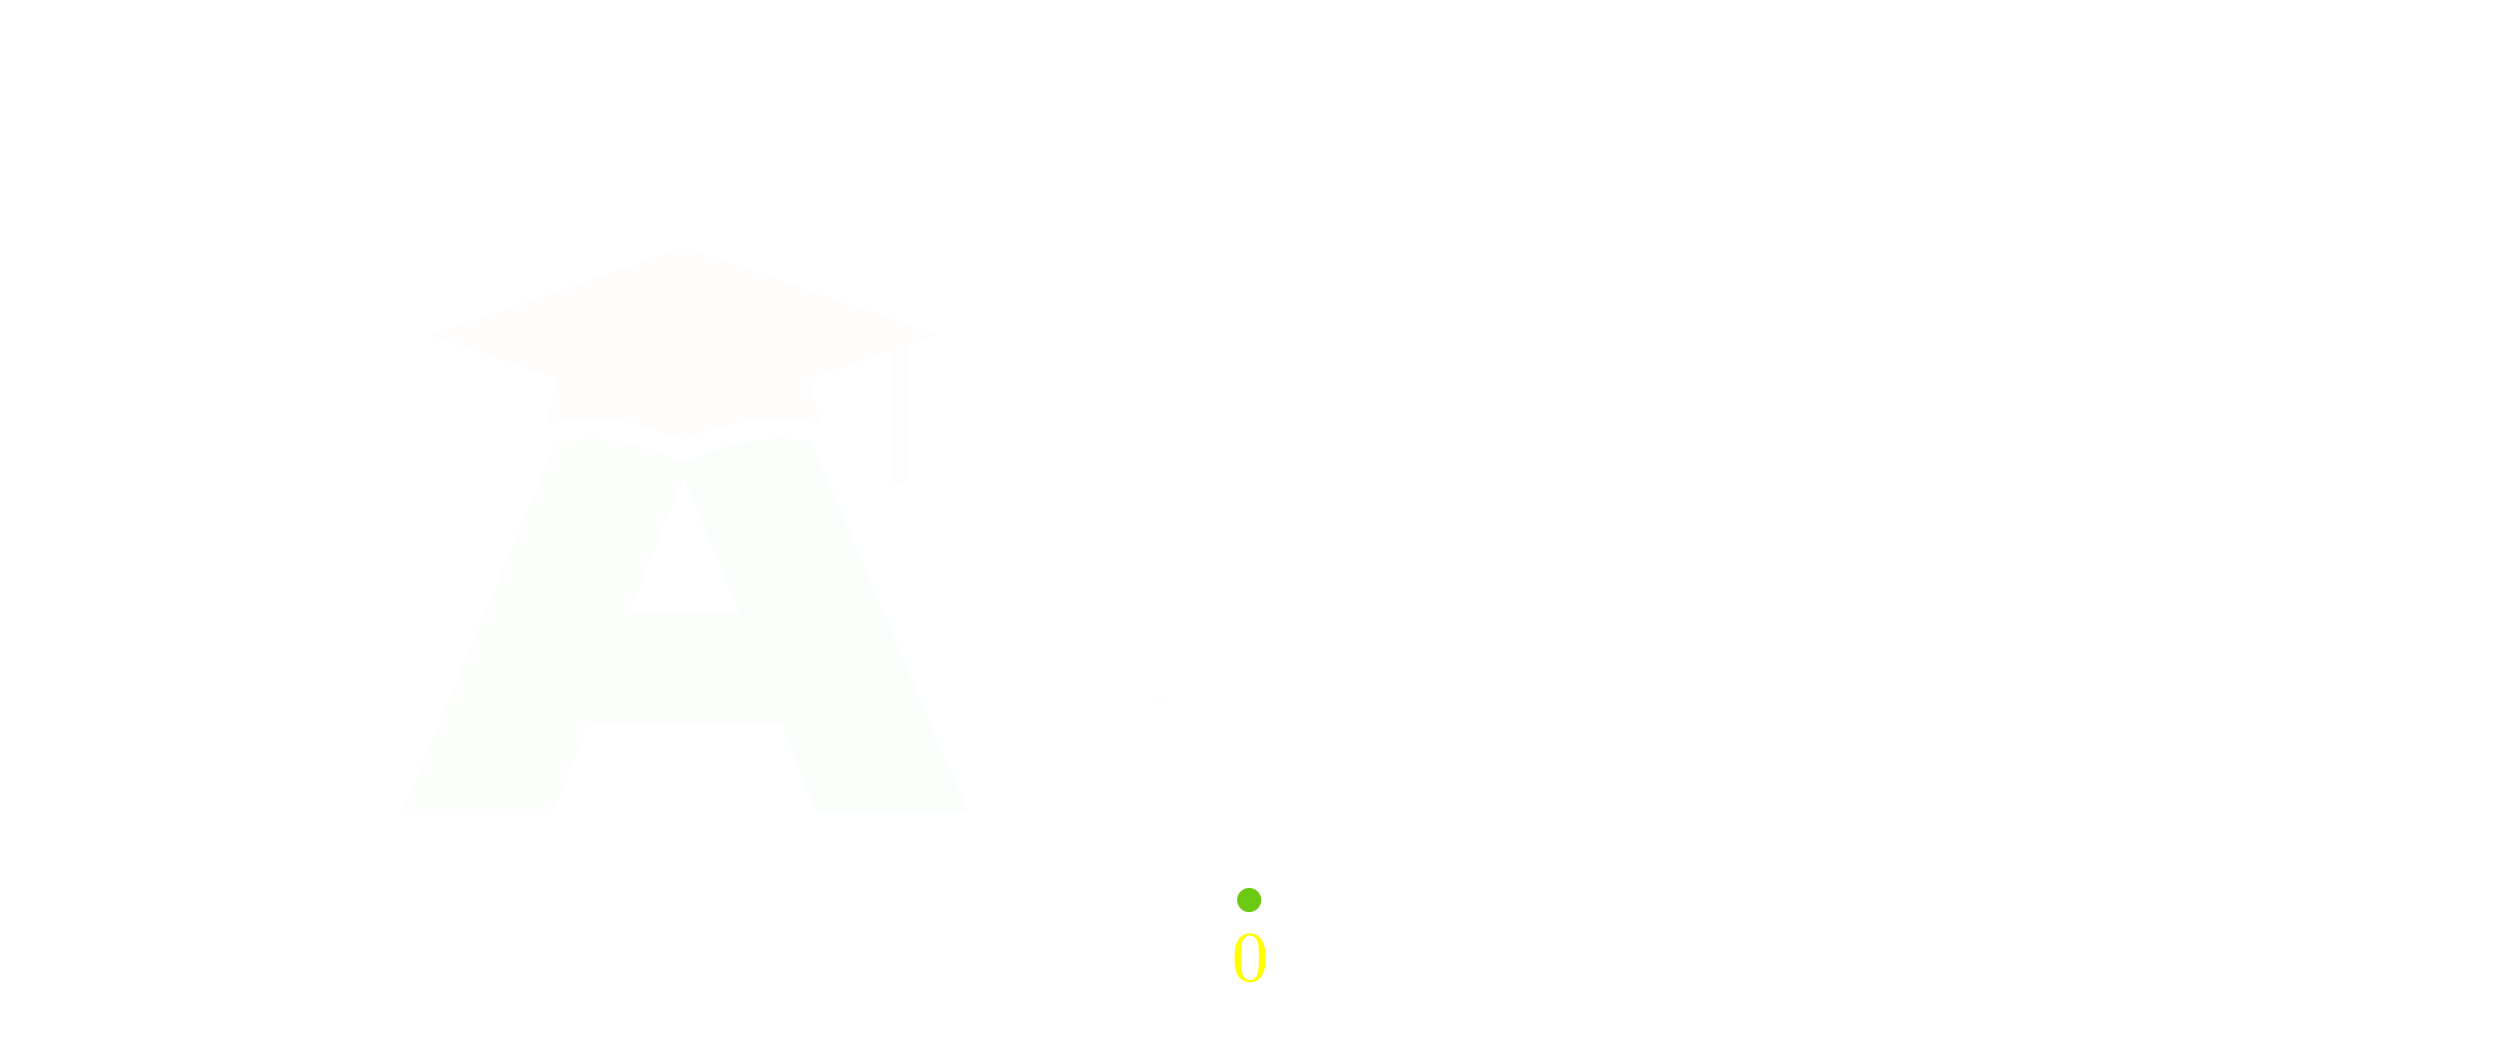 <?xml version="1.0" encoding="UTF-8" standalone="no"?>
<svg
   width="294.693"
   height="125.033"
   version="1.1"
   id="svg44"
   sodipodi:docname="03.svg"
   xml:space="preserve"
   inkscape:version="1.4 (86a8ad7, 2024-10-11)"
   xmlns:inkscape="http://www.inkscape.org/namespaces/inkscape"
   xmlns:sodipodi="http://sodipodi.sourceforge.net/DTD/sodipodi-0.dtd"
   xmlns="http://www.w3.org/2000/svg"
   xmlns:svg="http://www.w3.org/2000/svg"><sodipodi:namedview
     id="namedview44"
     pagecolor="#ffffff"
     bordercolor="#000000"
     borderopacity="0.25"
     inkscape:showpageshadow="2"
     inkscape:pageopacity="0.0"
     inkscape:pagecheckerboard="0"
     inkscape:deskcolor="#d1d1d1"
     inkscape:zoom="2.08965"
     inkscape:cx="183.52355"
     inkscape:cy="9.3317061"
     inkscape:window-width="1920"
     inkscape:window-height="974"
     inkscape:window-x="-11"
     inkscape:window-y="-11"
     inkscape:window-maximized="1"
     inkscape:current-layer="g45" /><defs
     id="defs5"><marker
       id="CustomMarker-01"
       markerUnits="strokeWidth"
       markerWidth="15"
       markerHeight="9"
       viewBox="-15 -4.5 15 9"
       orient="auto-start-reverse"><path
         d="M 0 -0 L -10 -3, -10 -0.5, -10 0.5, -10 3 Z"
         fill="#FFFFFF"
         stroke="#FFFFFF"
         stroke-linejoin="round"
         id="path1" /></marker><marker
       id="CustomMarker-02"
       markerUnits="strokeWidth"
       markerWidth="9"
       markerHeight="6"
       viewBox="-9 -3 9 6"
       orient="auto-start-reverse"><path
         d="M 0 -0 L -6 -2, -6 -0.5, -6 0.5, -6 2 Z"
         fill="#FFFFFF"
         stroke="#FFFFFF"
         stroke-linejoin="round"
         id="path2" /></marker><marker
       id="CustomMarker-03"
       markerUnits="strokeWidth"
       markerWidth="9"
       markerHeight="6"
       viewBox="-9 -3 9 6"
       orient="auto-start-reverse"><path
         d="M 0 -0 L -6 -2, -6 -0.5, -6 0.5, -6 2 Z"
         fill="#FFFFFF"
         stroke="#FFFFFF"
         stroke-linejoin="round"
         id="path3" /></marker><marker
       id="CustomMarker-04"
       markerUnits="strokeWidth"
       markerWidth="9"
       markerHeight="6"
       viewBox="-9 -3 9 6"
       orient="auto-start-reverse"><path
         d="M 0 -0 L -6 -2, -6 -0.5, -6 0.5, -6 2 Z"
         fill="#FFFFFF"
         stroke="#FFFFFF"
         stroke-linejoin="round"
         id="path4" /></marker><marker
       id="CustomMarker-05"
       markerUnits="strokeWidth"
       markerWidth="9"
       markerHeight="6"
       viewBox="-9 -3 9 6"
       orient="auto-start-reverse"><path
         d="M 0 -0 L -6 -2, -6 -0.5, -6 0.5, -6 2 Z"
         fill="#FFFFFF"
         stroke="#FFFFFF"
         stroke-linejoin="round"
         id="path5" /></marker></defs><path
     d="M -472.078 0 L 472.078 0"
     fill="none"
     stroke="#FFFFFF"
     stroke-width="3.4"
     stroke-linecap="round"
     stroke-linejoin="round"
     stroke-dasharray="11.917, 8.483"
     marker-end="url(#CustomMarker-01)"
     transform="matrix(0.294 0 0 0.294 147.346 106.154)"
     id="path6" /><ellipse
     cx="833"
     cy="519.366"
     rx="4.845"
     ry="4.845"
     stroke="none"
     fill="#6AC913"
     transform="matrix(0.294 0 0 0.294 -97.654 -46.601)"
     id="ellipse6" /><g
     transform="matrix(1 0 -0 1 145.48 108.427)"
     id="g7"><svg
       width="14.93"
       height="23.976"
       version="1.1"
       id="svg7"><!-- ZhaoKaifeng.com All rights reserved. --><defs
         id="defs6" /><path
         d="M 3.694 4.508 C 3.694 4.878, 3.669 5.245, 3.617 5.611, 3.566 5.976, 3.438 6.319, 3.235 6.64, 3.09 6.873, 2.895 7.053, 2.652 7.178, 2.409 7.304, 2.145 7.367, 1.86 7.367, 1.585 7.367, 1.325 7.304, 1.081 7.178, 0.837 7.053, 0.642 6.873, 0.497 6.64, 0.293 6.319, 0.166 5.976, 0.114 5.611, 0.063 5.245, 0.037 4.878, 0.037 4.508, 0.037 4.134, 0.063 3.76, 0.114 3.387, 0.166 3.014, 0.293 2.664, 0.497 2.338, 0.642 2.103, 0.836 1.919, 1.079 1.788, 1.322 1.658, 1.582 1.592, 1.86 1.592, 2.142 1.592, 2.406 1.658, 2.65 1.788, 2.895 1.919, 3.09 2.103, 3.235 2.338, 3.438 2.664, 3.566 3.014, 3.617 3.387, 3.669 3.76, 3.694 4.134, 3.694 4.508 Z M 2.91 4.373 C 2.91 4.212, 2.909 4.042, 2.906 3.862, 2.903 3.683, 2.897 3.507, 2.886 3.335, 2.875 3.163, 2.856 3.001, 2.828 2.848, 2.801 2.696, 2.767 2.566, 2.727 2.458, 2.648 2.283, 2.532 2.14, 2.379 2.029, 2.226 1.917, 2.053 1.861, 1.86 1.861, 1.672 1.861, 1.503 1.918, 1.351 2.031, 1.199 2.144, 1.083 2.286, 1.004 2.458, 0.964 2.566, 0.931 2.696, 0.903 2.848, 0.875 3.001, 0.856 3.163, 0.845 3.335, 0.835 3.507, 0.828 3.683, 0.825 3.862, 0.823 4.042, 0.821 4.212, 0.821 4.373, 0.821 4.553, 0.823 4.743, 0.825 4.941, 0.828 5.14, 0.835 5.332, 0.845 5.518, 0.856 5.704, 0.875 5.881, 0.903 6.047, 0.931 6.214, 0.964 6.354, 1.004 6.466, 1.078 6.654, 1.192 6.808, 1.347 6.928, 1.501 7.049, 1.672 7.109, 1.86 7.109, 2.055 7.109, 2.23 7.049, 2.385 6.928, 2.539 6.808, 2.654 6.654, 2.727 6.466, 2.767 6.354, 2.801 6.214, 2.828 6.047, 2.856 5.881, 2.875 5.704, 2.886 5.518, 2.897 5.332, 2.903 5.14, 2.906 4.941, 2.909 4.743, 2.91 4.553, 2.91 4.373 Z"
         stroke="none"
         fill="#FFFF00"
         id="path7" /><!-- ZhaoKaifeng.com All rights reserved. --><rect
         id="rect7" /><!-- ZhaoKaifeng.com All rights reserved. --></svg></g><path
     d="M -116.625 93.637 L -53.239 21.515, 53.239 21.515"
     fill="none"
     stroke="#FFFFFF"
     stroke-width="1.247"
     stroke-linecap="round"
     stroke-linejoin="round"
     marker-start="url(#CustomMarker-02)"
     transform="matrix(0.294 0 -0 0.294 181.648 76.269)"
     id="path8" /><!-- ZhaoKaifeng.com All rights reserved. --><g
     transform="matrix(1 0 -0 1 167.49 71.441)"
     id="g15"><svg
       width="90.052"
       height="26.972"
       version="1.1"
       id="svg15"><defs
         id="defs8" /><path
         d="M 1.923 7.214 C 1.589 7.196, 1.267 7.187, 0.956 7.187, 0.652 7.187, 0.332 7.196, -0.002 7.214 L -0.002 6.885 C 0.119 6.885, 0.231 6.883, 0.332 6.879, 0.433 6.875, 0.509 6.861, 0.56 6.837, 0.593 6.822, 0.614 6.795, 0.625 6.757, 0.636 6.719, 0.641 6.678, 0.641 6.633 L 0.641 2.37 C 0.641 2.302, 0.638 2.236, 0.631 2.172, 0.624 2.108, 0.598 2.059, 0.552 2.024, 0.506 1.993, 0.432 1.975, 0.33 1.97, 0.227 1.965, 0.117 1.962, -0.002 1.962 L -0.002 1.644, 1.276 1.549, 1.276 6.633 C 1.276 6.676, 1.282 6.716, 1.294 6.755, 1.306 6.795, 1.328 6.822, 1.361 6.837, 1.412 6.861, 1.488 6.875, 1.589 6.879, 1.69 6.883, 1.802 6.885, 1.923 6.885 L 1.923 7.214 Z"
         stroke="none"
         fill="#FFFFFF"
         id="path9" /><path
         d="M 3.548 2.209 C 3.548 2.338, 3.501 2.447, 3.407 2.539, 3.313 2.631, 3.199 2.676, 3.067 2.676, 2.935 2.676, 2.823 2.631, 2.73 2.539, 2.637 2.447, 2.59 2.338, 2.59 2.209, 2.59 2.081, 2.637 1.972, 2.73 1.881, 2.823 1.791, 2.935 1.746, 3.067 1.746, 3.199 1.746, 3.313 1.791, 3.407 1.881, 3.501 1.972, 3.548 2.081, 3.548 2.209 Z M 4.094 7.214 C 3.771 7.196, 3.459 7.187, 3.16 7.187, 2.866 7.187, 2.558 7.196, 2.234 7.214 L 2.234 6.885 C 2.356 6.885, 2.467 6.883, 2.568 6.879, 2.669 6.875, 2.745 6.861, 2.796 6.837, 2.829 6.822, 2.85 6.795, 2.861 6.757, 2.872 6.719, 2.877 6.678, 2.877 6.633 L 2.877 4.403 C 2.877 4.33, 2.874 4.264, 2.867 4.204, 2.86 4.143, 2.837 4.095, 2.796 4.058, 2.75 4.027, 2.681 4.009, 2.588 4.003, 2.495 3.998, 2.388 3.995, 2.267 3.995 L 2.267 3.669, 3.512 3.575, 3.512 6.633 C 3.512 6.678, 3.516 6.719, 3.524 6.757, 3.532 6.795, 3.552 6.822, 3.584 6.837, 3.628 6.861, 3.696 6.875, 3.789 6.879, 3.882 6.883, 3.984 6.885, 4.094 6.885 L 4.094 7.214 Z"
         stroke="none"
         fill="#FFFFFF"
         id="path10" /><path
         d="M 11.056 7.214 C 10.721 7.196, 10.399 7.187, 10.089 7.187, 9.779 7.187, 9.453 7.196, 9.111 7.214 L 9.111 6.885 C 9.232 6.885, 9.343 6.883, 9.444 6.879, 9.545 6.875, 9.621 6.861, 9.673 6.837, 9.705 6.822, 9.727 6.795, 9.739 6.755, 9.752 6.716, 9.758 6.676, 9.758 6.633 L 9.758 4.718 C 9.758 4.587, 9.749 4.463, 9.733 4.347, 9.717 4.23, 9.677 4.122, 9.612 4.023, 9.574 3.96, 9.52 3.914, 9.448 3.886, 9.377 3.857, 9.297 3.842, 9.207 3.842, 9.054 3.842, 8.911 3.874, 8.779 3.939, 8.647 4.003, 8.533 4.089, 8.437 4.198, 8.342 4.306, 8.266 4.434, 8.209 4.58, 8.152 4.727, 8.124 4.88, 8.124 5.039 L 8.124 6.633 C 8.124 6.678, 8.129 6.719, 8.14 6.757, 8.151 6.795, 8.174 6.822, 8.209 6.837, 8.26 6.861, 8.336 6.875, 8.437 6.879, 8.538 6.883, 8.65 6.885, 8.771 6.885 L 8.771 7.214 C 8.429 7.196, 8.102 7.187, 7.792 7.187, 7.477 7.187, 7.155 7.196, 6.826 7.214 L 6.826 6.885 C 6.947 6.885, 7.058 6.883, 7.159 6.879, 7.261 6.875, 7.337 6.861, 7.388 6.837, 7.418 6.822, 7.438 6.795, 7.449 6.757, 7.46 6.719, 7.465 6.678, 7.465 6.633 L 7.465 4.718 C 7.465 4.587, 7.457 4.463, 7.443 4.347, 7.428 4.23, 7.388 4.122, 7.323 4.023, 7.283 3.96, 7.227 3.914, 7.156 3.886, 7.084 3.857, 7.004 3.842, 6.915 3.842, 6.761 3.842, 6.618 3.874, 6.484 3.939, 6.351 4.003, 6.237 4.089, 6.143 4.198, 6.048 4.306, 5.973 4.434, 5.916 4.58, 5.86 4.727, 5.831 4.88, 5.831 5.039 L 5.831 6.633 C 5.831 6.678, 5.837 6.719, 5.848 6.757, 5.858 6.795, 5.88 6.822, 5.912 6.837, 5.963 6.861, 6.04 6.875, 6.143 6.879, 6.245 6.883, 6.356 6.885, 6.474 6.885 L 6.474 7.21 C 6.337 7.205, 6.21 7.201, 6.094 7.199, 5.978 7.196, 5.865 7.192, 5.754 7.187 L 5.5 7.187 C 5.184 7.187, 4.862 7.196, 4.533 7.214 L 4.533 6.885 C 4.655 6.885, 4.766 6.883, 4.867 6.879, 4.968 6.875, 5.044 6.861, 5.095 6.837, 5.128 6.822, 5.149 6.795, 5.16 6.757, 5.171 6.719, 5.176 6.678, 5.176 6.633 L 5.176 4.403 C 5.176 4.33, 5.173 4.264, 5.166 4.204, 5.159 4.143, 5.133 4.095, 5.087 4.058, 5.041 4.027, 4.967 4.009, 4.865 4.003, 4.763 3.998, 4.652 3.995, 4.533 3.995 L 4.533 3.669, 5.229 3.618, 5.787 3.575, 5.787 4.25 C 5.838 4.13, 5.971 3.988, 6.185 3.825, 6.4 3.661, 6.651 3.579, 6.939 3.579, 7.09 3.579, 7.246 3.597, 7.406 3.632, 7.567 3.668, 7.708 3.744, 7.829 3.862, 7.91 3.94, 7.971 4.026, 8.013 4.119, 8.055 4.212, 8.075 4.262, 8.075 4.27, 8.148 4.113, 8.29 3.959, 8.5 3.807, 8.71 3.655, 8.953 3.579, 9.228 3.579, 9.379 3.579, 9.536 3.597, 9.699 3.632, 9.862 3.668, 10.004 3.744, 10.126 3.862, 10.247 3.98, 10.326 4.115, 10.362 4.268, 10.399 4.421, 10.417 4.571, 10.417 4.718 L 10.417 6.633 C 10.417 6.678, 10.422 6.719, 10.433 6.757, 10.444 6.795, 10.467 6.822, 10.502 6.837, 10.553 6.861, 10.629 6.875, 10.73 6.879, 10.831 6.883, 10.94 6.885, 11.056 6.885 L 11.056 7.214 Z"
         stroke="none"
         fill="#FFFFFF"
         id="path11" /><!-- ZhaoKaifeng.com All rights reserved. --><path
         d="M 1.282 -0.292 C 1.266 -0.226, 1.232 -0.176, 1.181 -0.143, 1.131 -0.11, 1.08 -0.094, 1.029 -0.094, 0.976 -0.094, 0.932 -0.111, 0.897 -0.145, 0.872 -0.169, 0.858 -0.202, 0.856 -0.241, 0.856 -0.257, 0.859 -0.278, 0.866 -0.303, 0.882 -0.358, 0.908 -0.401, 0.942 -0.429, 0.977 -0.458, 1.001 -0.474, 1.015 -0.479, 0.986 -0.501, 0.928 -0.512, 0.838 -0.512, 0.76 -0.512, 0.69 -0.471, 0.628 -0.39, 0.566 -0.308, 0.52 -0.21, 0.49 -0.096 L 0.281 0.708 C 0.26 0.789, 0.244 0.866, 0.234 0.939, 0.228 0.964, 0.225 0.986, 0.225 1.005, 0.225 1.051, 0.232 1.094, 0.247 1.135, 0.262 1.179, 0.285 1.214, 0.315 1.241, 0.346 1.267, 0.384 1.28, 0.431 1.28, 0.491 1.28, 0.549 1.265, 0.605 1.233, 0.661 1.201, 0.712 1.159, 0.759 1.105, 0.806 1.052, 0.847 0.99, 0.884 0.919, 0.92 0.848, 0.949 0.775, 0.97 0.7, 0.979 0.662, 1.004 0.643, 1.047 0.643 L 1.099 0.643 C 1.138 0.643, 1.158 0.657, 1.158 0.686, 1.158 0.695, 1.155 0.704, 1.151 0.711, 1.13 0.799, 1.095 0.886, 1.048 0.971, 1 1.057, 0.945 1.133, 0.881 1.199, 0.818 1.265, 0.746 1.319, 0.665 1.361, 0.584 1.404, 0.498 1.425, 0.406 1.425, 0.312 1.425, 0.232 1.405, 0.164 1.365, 0.096 1.325, 0.041 1.272, -0.002 1.208, -0.015 1.192, -0.026 1.175, -0.033 1.158, -0.041 1.141, -0.043 1.139, -0.04 1.15, -0.076 1.211, -0.134 1.271, -0.212 1.333, -0.291 1.395, -0.381 1.425, -0.484 1.425, -0.541 1.425, -0.598 1.418, -0.654 1.403, -0.71 1.389, -0.758 1.366, -0.8 1.335, -0.841 1.304, -0.873 1.267, -0.894 1.223, -0.904 1.197, -0.91 1.168, -0.91 1.137, -0.91 1.115, -0.907 1.09, -0.901 1.06, -0.884 0.994, -0.85 0.945, -0.799 0.912, -0.747 0.879, -0.696 0.862, -0.645 0.862, -0.592 0.862, -0.547 0.879, -0.509 0.913, -0.483 0.938, -0.47 0.97, -0.47 1.01, -0.47 1.03, -0.473 1.051, -0.479 1.071, -0.493 1.123, -0.518 1.164, -0.553 1.196, -0.588 1.227, -0.614 1.244, -0.629 1.247, -0.6 1.271, -0.542 1.282, -0.455 1.28, -0.376 1.28, -0.305 1.239, -0.242 1.157, -0.178 1.075, -0.132 0.977, -0.104 0.862 L 0.107 0.053 C 0.128 -0.023, 0.145 -0.098, 0.157 -0.171, 0.16 -0.194, 0.161 -0.216, 0.161 -0.237, 0.161 -0.282, 0.155 -0.325, 0.141 -0.364, 0.126 -0.408, 0.103 -0.444, 0.071 -0.471, 0.039 -0.498, -0 -0.512, -0.047 -0.512, -0.107 -0.512, -0.166 -0.496, -0.223 -0.464, -0.279 -0.433, -0.331 -0.391, -0.378 -0.338, -0.424 -0.285, -0.466 -0.224, -0.502 -0.154, -0.538 -0.085, -0.565 -0.011, -0.581 0.067, -0.598 0.106, -0.626 0.127, -0.665 0.128 L -0.715 0.128 C -0.751 0.128, -0.769 0.11, -0.769 0.073 L -0.769 0.058 C -0.747 -0.033, -0.712 -0.121, -0.665 -0.207, -0.618 -0.293, -0.562 -0.369, -0.498 -0.435, -0.433 -0.501, -0.36 -0.554, -0.28 -0.596, -0.2 -0.638, -0.113 -0.659, -0.02 -0.659, 0.071 -0.659, 0.151 -0.639, 0.22 -0.599, 0.29 -0.56, 0.346 -0.507, 0.39 -0.441, 0.399 -0.425, 0.407 -0.408, 0.415 -0.39, 0.423 -0.371, 0.425 -0.366, 0.422 -0.375, 0.46 -0.44, 0.518 -0.503, 0.596 -0.565, 0.675 -0.628, 0.764 -0.659, 0.866 -0.659, 0.923 -0.659, 0.98 -0.652, 1.036 -0.638, 1.093 -0.624, 1.142 -0.602, 1.184 -0.571, 1.225 -0.54, 1.256 -0.502, 1.275 -0.457, 1.286 -0.43, 1.291 -0.4, 1.291 -0.367, 1.291 -0.344, 1.288 -0.32, 1.282 -0.292 Z"
         stroke="none"
         fill="#FFFFFF"
         transform="matrix(1.12 0 0 1 12.967 6.988)"
         id="path12" /><path
         d="M -45.748 0.14 C -45.748 -0.722, -45.266 -1.385, -44.31 -1.86 L 34.484 -1.86 C 29.609 -5.385, 25.834 -9.654, 23.159 -14.66, 21.446 -17.854, 20.309 -21.022, 19.759 -24.16 L 19.652 -24.86 C 19.652 -25.585, 20.34 -25.953, 21.715 -25.96, 22.953 -25.953, 23.677 -25.485, 23.878 -24.56, 24.084 -23.222, 24.459 -21.854, 25.009 -20.46, 28.378 -10.653, 34.971 -4.154, 44.784 -0.96, 45.409 -0.754, 45.715 -0.385, 45.715 0.14, 45.715 0.678, 45.409 1.046, 44.784 1.24, 34.971 4.446, 28.378 10.947, 25.009 20.74, 24.534 22.078, 24.152 23.415, 23.878 24.74, 23.677 25.74, 22.953 26.24, 21.715 26.24, 20.277 26.24, 19.552 25.878, 19.552 25.14, 19.552 24.947, 19.759 24.115, 20.171 22.64, 22.302 14.315, 27.071 7.478, 34.484 2.14 L -44.31 2.14 C -45.266 1.678, -45.748 1.015, -45.748 0.14 Z"
         stroke="none"
         fill="#FFFFFF"
         transform="matrix(0.045 0 0 0.045 17.436 6.966)"
         id="path13" /><path
         d="M 1.222 -0.16 C 1.222 0.051, 1.207 0.261, 1.177 0.47, 1.148 0.679, 1.075 0.875, 0.959 1.058, 0.876 1.192, 0.765 1.294, 0.626 1.366, 0.487 1.438, 0.336 1.474, 0.173 1.474, 0.016 1.474, -0.132 1.438, -0.272 1.366, -0.411 1.294, -0.523 1.192, -0.606 1.058, -0.722 0.875, -0.795 0.679, -0.824 0.47, -0.854 0.261, -0.868 0.051, -0.868 -0.16, -0.868 -0.374, -0.854 -0.587, -0.824 -0.801, -0.795 -1.014, -0.722 -1.214, -0.606 -1.4, -0.523 -1.534, -0.412 -1.639, -0.273 -1.714, -0.134 -1.789, 0.015 -1.826, 0.173 -1.826, 0.335 -1.826, 0.485 -1.789, 0.625 -1.714, 0.765 -1.639, 0.876 -1.534, 0.959 -1.4, 1.075 -1.214, 1.148 -1.014, 1.177 -0.801, 1.207 -0.587, 1.222 -0.374, 1.222 -0.16 Z M 0.773 -0.237 C 0.773 -0.329, 0.773 -0.426, 0.771 -0.529, 0.77 -0.632, 0.766 -0.732, 0.76 -0.83, 0.754 -0.928, 0.743 -1.021, 0.727 -1.108, 0.711 -1.196, 0.692 -1.27, 0.669 -1.332, 0.624 -1.431, 0.558 -1.513, 0.47 -1.577, 0.382 -1.64, 0.283 -1.672, 0.173 -1.672, 0.066 -1.672, -0.031 -1.64, -0.118 -1.576, -0.205 -1.511, -0.271 -1.43, -0.316 -1.332, -0.338 -1.27, -0.358 -1.196, -0.374 -1.108, -0.389 -1.021, -0.4 -0.928, -0.407 -0.83, -0.413 -0.732, -0.416 -0.632, -0.418 -0.529, -0.419 -0.426, -0.42 -0.329, -0.42 -0.237, -0.42 -0.134, -0.419 -0.026, -0.418 0.088, -0.416 0.201, -0.413 0.311, -0.407 0.417, -0.4 0.524, -0.389 0.624, -0.374 0.72, -0.358 0.815, -0.338 0.895, -0.316 0.959, -0.274 1.066, -0.208 1.154, -0.12 1.223, -0.032 1.292, 0.066 1.326, 0.173 1.326, 0.285 1.326, 0.385 1.292, 0.473 1.223, 0.562 1.154, 0.627 1.066, 0.669 0.959, 0.692 0.895, 0.711 0.815, 0.727 0.72, 0.743 0.624, 0.754 0.524, 0.76 0.417, 0.766 0.311, 0.77 0.201, 0.771 0.088, 0.773 -0.026, 0.773 -0.134, 0.773 -0.237 Z"
         stroke="none"
         fill="#FFFFFF"
         transform="matrix(1.12 0 0 1 21.8 6.988)"
         id="path14" /><path
         d="M 28.298 4.243 C 28.269 4.361, 28.208 4.449, 28.118 4.508, 28.028 4.567, 27.937 4.596, 27.845 4.596, 27.751 4.596, 27.673 4.566, 27.611 4.506, 27.565 4.461, 27.541 4.404, 27.538 4.333, 27.538 4.304, 27.543 4.268, 27.554 4.223, 27.584 4.124, 27.63 4.048, 27.692 3.997, 27.753 3.946, 27.797 3.917, 27.821 3.909, 27.77 3.87, 27.665 3.85, 27.506 3.85, 27.365 3.85, 27.24 3.923, 27.13 4.068, 27.019 4.213, 26.937 4.388, 26.883 4.592 L 26.511 6.029 C 26.473 6.173, 26.445 6.31, 26.426 6.441, 26.415 6.486, 26.41 6.525, 26.41 6.559, 26.41 6.64, 26.423 6.717, 26.45 6.79, 26.477 6.869, 26.518 6.932, 26.572 6.979, 26.626 7.026, 26.694 7.05, 26.778 7.049, 26.886 7.05, 26.989 7.022, 27.089 6.965, 27.189 6.909, 27.281 6.833, 27.364 6.738, 27.448 6.642, 27.522 6.531, 27.587 6.404, 27.651 6.277, 27.702 6.147, 27.74 6.013, 27.756 5.945, 27.802 5.911, 27.878 5.911 L 27.97 5.911 C 28.041 5.911, 28.076 5.937, 28.076 5.989, 28.076 6.005, 28.072 6.02, 28.064 6.033, 28.026 6.19, 27.965 6.345, 27.88 6.498, 27.795 6.651, 27.696 6.787, 27.582 6.904, 27.469 7.022, 27.341 7.119, 27.196 7.195, 27.052 7.271, 26.898 7.309, 26.733 7.309, 26.566 7.309, 26.422 7.273, 26.301 7.201, 26.18 7.129, 26.081 7.035, 26.005 6.92, 25.981 6.891, 25.962 6.862, 25.949 6.832, 25.935 6.802, 25.931 6.797, 25.937 6.818, 25.872 6.925, 25.77 7.034, 25.63 7.144, 25.489 7.254, 25.328 7.309, 25.144 7.309, 25.042 7.309, 24.941 7.296, 24.841 7.269, 24.741 7.243, 24.654 7.203, 24.58 7.148, 24.506 7.093, 24.45 7.026, 24.412 6.947, 24.394 6.901, 24.384 6.849, 24.384 6.794, 24.384 6.755, 24.39 6.709, 24.4 6.657, 24.43 6.539, 24.491 6.451, 24.582 6.392, 24.674 6.333, 24.765 6.304, 24.857 6.304, 24.951 6.304, 25.032 6.334, 25.1 6.394, 25.146 6.439, 25.168 6.496, 25.168 6.567, 25.168 6.603, 25.163 6.64, 25.152 6.676, 25.128 6.768, 25.084 6.842, 25.021 6.899, 24.958 6.955, 24.912 6.986, 24.885 6.991, 24.937 7.033, 25.04 7.052, 25.197 7.049, 25.337 7.05, 25.464 6.977, 25.577 6.83, 25.69 6.683, 25.772 6.508, 25.823 6.304 L 26.199 4.859 C 26.237 4.723, 26.267 4.589, 26.288 4.458, 26.294 4.417, 26.297 4.377, 26.297 4.341, 26.297 4.26, 26.285 4.184, 26.26 4.113, 26.233 4.035, 26.192 3.971, 26.135 3.923, 26.078 3.874, 26.008 3.85, 25.925 3.85, 25.817 3.85, 25.712 3.878, 25.611 3.935, 25.51 3.991, 25.418 4.066, 25.334 4.16, 25.251 4.255, 25.177 4.364, 25.112 4.488, 25.047 4.613, 25 4.744, 24.97 4.882, 24.941 4.953, 24.891 4.99, 24.821 4.992 L 24.732 4.992 C 24.667 4.993, 24.635 4.96, 24.635 4.894 L 24.635 4.867 C 24.675 4.705, 24.737 4.547, 24.821 4.394, 24.904 4.241, 25.004 4.105, 25.12 3.988, 25.236 3.87, 25.365 3.774, 25.508 3.699, 25.651 3.624, 25.806 3.587, 25.973 3.587, 26.135 3.587, 26.278 3.622, 26.402 3.693, 26.526 3.764, 26.627 3.858, 26.705 3.976, 26.721 4.005, 26.736 4.035, 26.75 4.068, 26.763 4.101, 26.767 4.109, 26.762 4.093, 26.829 3.978, 26.933 3.865, 27.073 3.754, 27.213 3.643, 27.373 3.587, 27.554 3.587, 27.657 3.587, 27.758 3.6, 27.859 3.624, 27.96 3.649, 28.048 3.689, 28.122 3.744, 28.196 3.799, 28.251 3.867, 28.286 3.948, 28.305 3.995, 28.314 4.049, 28.314 4.109, 28.314 4.149, 28.309 4.193, 28.298 4.243 Z"
         stroke="none"
         fill="#FFFFFF"
         id="path15" /><rect
         id="rect15" /></svg></g><path
     d="M -122.185 166.585 L -58.799 21.6, 58.799 21.6"
     fill="none"
     stroke="#FFFFFF"
     stroke-width="1.247"
     stroke-linecap="round"
     stroke-linejoin="round"
     marker-start="url(#CustomMarker-03)"
     transform="matrix(0.294 0 -0 0.294 183.284 54.813)"
     id="path16" /><g
     transform="matrix(1 0 -0 1 167.49 49.961)"
     id="g24"><!-- ZhaoKaifeng.com All rights reserved. --><svg
       width="99"
       height="29.969"
       version="1.1"
       id="svg24"><defs
         id="defs16" /><path
         d="M 1.922 7.264 C 1.588 7.246, 1.266 7.237, 0.956 7.237, 0.652 7.237, 0.332 7.246, -0.002 7.264 L -0.002 6.934 C 0.119 6.934, 0.23 6.933, 0.332 6.929, 0.433 6.925, 0.509 6.911, 0.56 6.887, 0.592 6.872, 0.614 6.845, 0.625 6.807, 0.635 6.769, 0.641 6.728, 0.641 6.683 L 0.641 2.42 C 0.641 2.352, 0.638 2.286, 0.631 2.222, 0.624 2.158, 0.598 2.108, 0.552 2.074, 0.506 2.043, 0.432 2.025, 0.33 2.019, 0.227 2.014, 0.117 2.012, -0.002 2.011 L -0.002 1.693, 1.275 1.599, 1.275 6.683 C 1.275 6.725, 1.282 6.766, 1.294 6.805, 1.306 6.844, 1.328 6.872, 1.36 6.887, 1.412 6.911, 1.488 6.925, 1.589 6.929, 1.69 6.933, 1.801 6.934, 1.922 6.934 L 1.922 7.264 Z"
         stroke="none"
         fill="#FFFFFF"
         id="path17" /><path
         d="M 3.548 2.259 C 3.548 2.387, 3.501 2.497, 3.407 2.589, 3.313 2.68, 3.199 2.726, 3.067 2.726, 2.935 2.726, 2.823 2.68, 2.73 2.589, 2.637 2.497, 2.59 2.387, 2.59 2.259, 2.59 2.131, 2.637 2.021, 2.73 1.931, 2.823 1.841, 2.935 1.796, 3.067 1.795, 3.199 1.796, 3.313 1.841, 3.407 1.931, 3.501 2.021, 3.548 2.131, 3.548 2.259 Z M 4.094 7.264 C 3.771 7.246, 3.459 7.237, 3.16 7.237, 2.867 7.237, 2.558 7.246, 2.234 7.264 L 2.234 6.934 C 2.356 6.934, 2.467 6.933, 2.568 6.929, 2.669 6.925, 2.745 6.911, 2.797 6.887, 2.829 6.872, 2.85 6.845, 2.861 6.807, 2.872 6.769, 2.877 6.728, 2.877 6.683 L 2.877 4.453 C 2.877 4.38, 2.874 4.314, 2.867 4.253, 2.861 4.193, 2.837 4.144, 2.797 4.108, 2.751 4.077, 2.681 4.058, 2.588 4.053, 2.495 4.048, 2.388 4.045, 2.267 4.045 L 2.267 3.719, 3.512 3.625, 3.512 6.683 C 3.512 6.728, 3.516 6.769, 3.524 6.807, 3.532 6.845, 3.552 6.872, 3.585 6.887, 3.628 6.911, 3.696 6.925, 3.789 6.929, 3.882 6.933, 3.984 6.934, 4.094 6.934 L 4.094 7.264 Z"
         stroke="none"
         fill="#FFFFFF"
         id="path18" /><path
         d="M 11.053 7.264 C 10.719 7.246, 10.397 7.237, 10.086 7.237, 9.777 7.237, 9.451 7.246, 9.108 7.264 L 9.108 6.934 C 9.229 6.934, 9.341 6.933, 9.442 6.929, 9.543 6.925, 9.619 6.911, 9.67 6.887, 9.703 6.872, 9.725 6.844, 9.737 6.805, 9.749 6.766, 9.755 6.725, 9.755 6.683 L 9.755 4.767 C 9.755 4.637, 9.747 4.513, 9.731 4.396, 9.715 4.28, 9.674 4.172, 9.61 4.072, 9.572 4.01, 9.517 3.964, 9.446 3.935, 9.374 3.906, 9.294 3.892, 9.205 3.892, 9.052 3.892, 8.909 3.924, 8.777 3.988, 8.645 4.052, 8.531 4.139, 8.435 4.247, 8.34 4.356, 8.263 4.484, 8.207 4.63, 8.15 4.777, 8.122 4.93, 8.122 5.089 L 8.122 6.683 C 8.122 6.728, 8.127 6.769, 8.138 6.807, 8.149 6.845, 8.172 6.872, 8.207 6.887, 8.258 6.911, 8.334 6.925, 8.435 6.929, 8.536 6.933, 8.647 6.934, 8.769 6.934 L 8.769 7.264 C 8.426 7.246, 8.1 7.237, 7.79 7.237, 7.475 7.237, 7.153 7.246, 6.824 7.264 L 6.824 6.934 C 6.945 6.934, 7.057 6.933, 7.158 6.929, 7.259 6.925, 7.335 6.911, 7.386 6.887, 7.416 6.872, 7.436 6.845, 7.447 6.807, 7.457 6.769, 7.463 6.728, 7.463 6.683 L 7.463 4.767 C 7.463 4.637, 7.455 4.513, 7.441 4.396, 7.426 4.28, 7.386 4.172, 7.321 4.072, 7.281 4.01, 7.225 3.964, 7.154 3.935, 7.082 3.906, 7.002 3.892, 6.913 3.892, 6.759 3.892, 6.616 3.924, 6.483 3.988, 6.349 4.052, 6.235 4.139, 6.141 4.247, 6.047 4.356, 5.971 4.484, 5.914 4.63, 5.858 4.777, 5.829 4.93, 5.829 5.089 L 5.829 6.683 C 5.829 6.728, 5.835 6.769, 5.846 6.807, 5.856 6.845, 5.878 6.872, 5.91 6.887, 5.962 6.911, 6.039 6.925, 6.141 6.929, 6.243 6.933, 6.354 6.934, 6.472 6.934 L 6.472 7.26 C 6.335 7.255, 6.208 7.251, 6.092 7.248, 5.977 7.246, 5.863 7.242, 5.753 7.237 L 5.498 7.237 C 5.183 7.237, 4.861 7.246, 4.532 7.264 L 4.532 6.934 C 4.653 6.934, 4.764 6.933, 4.865 6.929, 4.967 6.925, 5.043 6.911, 5.094 6.887, 5.126 6.872, 5.148 6.845, 5.158 6.807, 5.169 6.769, 5.175 6.728, 5.175 6.683 L 5.175 4.453 C 5.175 4.38, 5.171 4.314, 5.165 4.253, 5.158 4.193, 5.132 4.144, 5.086 4.108, 5.04 4.077, 4.966 4.058, 4.863 4.053, 4.761 4.048, 4.651 4.045, 4.532 4.045 L 4.532 3.719, 5.227 3.668, 5.785 3.625, 5.785 4.3 C 5.836 4.18, 5.969 4.038, 6.183 3.874, 6.398 3.711, 6.649 3.629, 6.937 3.629, 7.088 3.629, 7.244 3.647, 7.404 3.682, 7.565 3.717, 7.705 3.794, 7.827 3.911, 7.908 3.99, 7.969 4.076, 8.011 4.169, 8.052 4.262, 8.073 4.312, 8.073 4.32, 8.146 4.163, 8.288 4.009, 8.498 3.857, 8.708 3.705, 8.951 3.629, 9.226 3.629, 9.376 3.629, 9.533 3.647, 9.696 3.682, 9.86 3.717, 10.002 3.794, 10.123 3.912, 10.244 4.029, 10.323 4.165, 10.36 4.318, 10.396 4.471, 10.414 4.621, 10.414 4.767 L 10.414 6.683 C 10.414 6.728, 10.419 6.769, 10.43 6.807, 10.441 6.845, 10.464 6.872, 10.499 6.887, 10.55 6.911, 10.626 6.925, 10.727 6.929, 10.829 6.933, 10.937 6.934, 11.053 6.934 L 11.053 7.264 Z"
         stroke="none"
         fill="#FFFFFF"
         id="path19" /><path
         d="M 1.282 -0.292 C 1.266 -0.226, 1.232 -0.176, 1.181 -0.143, 1.131 -0.11, 1.08 -0.094, 1.029 -0.094, 0.976 -0.094, 0.932 -0.111, 0.897 -0.145, 0.872 -0.169, 0.858 -0.202, 0.856 -0.241, 0.856 -0.257, 0.859 -0.278, 0.866 -0.303, 0.882 -0.358, 0.908 -0.401, 0.942 -0.429, 0.977 -0.458, 1.001 -0.474, 1.015 -0.479, 0.986 -0.501, 0.928 -0.512, 0.838 -0.512, 0.76 -0.512, 0.69 -0.471, 0.628 -0.39, 0.566 -0.308, 0.52 -0.21, 0.49 -0.096 L 0.281 0.708 C 0.26 0.789, 0.244 0.866, 0.234 0.939, 0.228 0.964, 0.225 0.986, 0.225 1.005, 0.225 1.051, 0.232 1.094, 0.247 1.135, 0.262 1.179, 0.285 1.214, 0.315 1.241, 0.346 1.267, 0.384 1.28, 0.431 1.28, 0.491 1.28, 0.549 1.265, 0.605 1.233, 0.661 1.201, 0.712 1.159, 0.759 1.105, 0.806 1.052, 0.847 0.99, 0.884 0.919, 0.92 0.848, 0.949 0.775, 0.97 0.7, 0.979 0.662, 1.004 0.643, 1.047 0.643 L 1.099 0.643 C 1.138 0.643, 1.158 0.657, 1.158 0.686, 1.158 0.695, 1.155 0.704, 1.151 0.711, 1.13 0.799, 1.095 0.886, 1.048 0.971, 1 1.057, 0.945 1.133, 0.881 1.199, 0.818 1.265, 0.746 1.319, 0.665 1.361, 0.584 1.404, 0.498 1.425, 0.406 1.425, 0.312 1.425, 0.232 1.405, 0.164 1.365, 0.096 1.325, 0.041 1.272, -0.002 1.208, -0.015 1.192, -0.026 1.175, -0.033 1.158, -0.041 1.141, -0.043 1.139, -0.04 1.15, -0.076 1.211, -0.134 1.271, -0.212 1.333, -0.291 1.395, -0.381 1.425, -0.484 1.425, -0.541 1.425, -0.598 1.418, -0.654 1.403, -0.71 1.389, -0.758 1.366, -0.8 1.335, -0.841 1.304, -0.873 1.267, -0.894 1.223, -0.904 1.197, -0.91 1.168, -0.91 1.137, -0.91 1.115, -0.907 1.09, -0.901 1.06, -0.884 0.994, -0.85 0.945, -0.799 0.912, -0.747 0.879, -0.696 0.862, -0.645 0.862, -0.592 0.862, -0.547 0.879, -0.509 0.913, -0.483 0.938, -0.47 0.97, -0.47 1.01, -0.47 1.03, -0.473 1.051, -0.479 1.071, -0.493 1.123, -0.518 1.164, -0.553 1.196, -0.588 1.227, -0.614 1.244, -0.629 1.247, -0.6 1.271, -0.542 1.282, -0.455 1.28, -0.376 1.28, -0.305 1.239, -0.242 1.157, -0.178 1.075, -0.132 0.977, -0.104 0.862 L 0.107 0.053 C 0.128 -0.023, 0.145 -0.098, 0.157 -0.171, 0.16 -0.194, 0.161 -0.216, 0.161 -0.237, 0.161 -0.282, 0.155 -0.325, 0.141 -0.364, 0.126 -0.408, 0.103 -0.444, 0.071 -0.471, 0.039 -0.498, -0 -0.512, -0.047 -0.512, -0.107 -0.512, -0.166 -0.496, -0.223 -0.464, -0.279 -0.433, -0.331 -0.391, -0.378 -0.338, -0.424 -0.285, -0.466 -0.224, -0.502 -0.154, -0.538 -0.085, -0.565 -0.011, -0.581 0.067, -0.598 0.106, -0.626 0.127, -0.665 0.128 L -0.715 0.128 C -0.751 0.128, -0.769 0.11, -0.769 0.073 L -0.769 0.058 C -0.747 -0.033, -0.712 -0.121, -0.665 -0.207, -0.618 -0.293, -0.562 -0.369, -0.498 -0.435, -0.433 -0.501, -0.36 -0.554, -0.28 -0.596, -0.2 -0.638, -0.113 -0.659, -0.02 -0.659, 0.071 -0.659, 0.151 -0.639, 0.22 -0.599, 0.29 -0.56, 0.346 -0.507, 0.39 -0.441, 0.399 -0.425, 0.407 -0.408, 0.415 -0.39, 0.423 -0.371, 0.425 -0.366, 0.422 -0.375, 0.46 -0.44, 0.518 -0.503, 0.596 -0.565, 0.675 -0.628, 0.764 -0.659, 0.866 -0.659, 0.923 -0.659, 0.98 -0.652, 1.036 -0.638, 1.093 -0.624, 1.142 -0.602, 1.184 -0.571, 1.225 -0.54, 1.256 -0.502, 1.275 -0.457, 1.286 -0.43, 1.291 -0.4, 1.291 -0.367, 1.291 -0.344, 1.288 -0.32, 1.282 -0.292 Z"
         stroke="none"
         fill="#FFFFFF"
         transform="matrix(1.12 0 0 1 12.966 7.038)"
         id="path20" /><path
         d="M -45.748 0.14 C -45.748 -0.722, -45.266 -1.385, -44.31 -1.86 L 34.484 -1.86 C 29.609 -5.385, 25.834 -9.654, 23.159 -14.66, 21.446 -17.854, 20.309 -21.022, 19.759 -24.16 L 19.652 -24.86 C 19.652 -25.585, 20.34 -25.953, 21.715 -25.96, 22.953 -25.953, 23.677 -25.485, 23.878 -24.56, 24.084 -23.222, 24.459 -21.854, 25.009 -20.46, 28.378 -10.653, 34.971 -4.154, 44.784 -0.96, 45.409 -0.754, 45.715 -0.385, 45.715 0.14, 45.715 0.678, 45.409 1.046, 44.784 1.24, 34.971 4.446, 28.378 10.947, 25.009 20.74, 24.534 22.078, 24.152 23.415, 23.878 24.74, 23.677 25.74, 22.953 26.24, 21.715 26.24, 20.277 26.24, 19.552 25.878, 19.552 25.14, 19.552 24.947, 19.759 24.115, 20.171 22.64, 22.302 14.315, 27.071 7.478, 34.484 2.14 L -44.31 2.14 C -45.266 1.678, -45.748 1.015, -45.748 0.14 Z"
         stroke="none"
         fill="#FFFFFF"
         transform="matrix(0.045 0 0 0.045 17.435 7.016)"
         id="path21" /><path
         d="M 1.222 -0.16 C 1.222 0.051, 1.207 0.261, 1.177 0.47, 1.148 0.679, 1.075 0.875, 0.959 1.058, 0.876 1.192, 0.765 1.294, 0.626 1.366, 0.487 1.438, 0.336 1.474, 0.173 1.474, 0.016 1.474, -0.132 1.438, -0.272 1.366, -0.411 1.294, -0.523 1.192, -0.606 1.058, -0.722 0.875, -0.795 0.679, -0.824 0.47, -0.854 0.261, -0.868 0.051, -0.868 -0.16, -0.868 -0.374, -0.854 -0.587, -0.824 -0.801, -0.795 -1.014, -0.722 -1.214, -0.606 -1.4, -0.523 -1.534, -0.412 -1.639, -0.273 -1.714, -0.134 -1.789, 0.015 -1.826, 0.173 -1.826, 0.335 -1.826, 0.485 -1.789, 0.625 -1.714, 0.765 -1.639, 0.876 -1.534, 0.959 -1.4, 1.075 -1.214, 1.148 -1.014, 1.177 -0.801, 1.207 -0.587, 1.222 -0.374, 1.222 -0.16 Z M 0.773 -0.237 C 0.773 -0.329, 0.773 -0.426, 0.771 -0.529, 0.77 -0.632, 0.766 -0.732, 0.76 -0.83, 0.754 -0.928, 0.743 -1.021, 0.727 -1.108, 0.711 -1.196, 0.692 -1.27, 0.669 -1.332, 0.624 -1.431, 0.558 -1.513, 0.47 -1.577, 0.382 -1.64, 0.283 -1.672, 0.173 -1.672, 0.066 -1.672, -0.031 -1.64, -0.118 -1.576, -0.205 -1.511, -0.271 -1.43, -0.316 -1.332, -0.338 -1.27, -0.358 -1.196, -0.374 -1.108, -0.389 -1.021, -0.4 -0.928, -0.407 -0.83, -0.413 -0.732, -0.416 -0.632, -0.418 -0.529, -0.419 -0.426, -0.42 -0.329, -0.42 -0.237, -0.42 -0.134, -0.419 -0.026, -0.418 0.088, -0.416 0.201, -0.413 0.311, -0.407 0.417, -0.4 0.524, -0.389 0.624, -0.374 0.72, -0.358 0.815, -0.338 0.895, -0.316 0.959, -0.274 1.066, -0.208 1.154, -0.12 1.223, -0.032 1.292, 0.066 1.326, 0.173 1.326, 0.285 1.326, 0.385 1.292, 0.473 1.223, 0.562 1.154, 0.627 1.066, 0.669 0.959, 0.692 0.895, 0.711 0.815, 0.727 0.72, 0.743 0.624, 0.754 0.524, 0.76 0.417, 0.766 0.311, 0.77 0.201, 0.771 0.088, 0.773 -0.026, 0.773 -0.134, 0.773 -0.237 Z"
         stroke="none"
         fill="#FFFFFF"
         transform="matrix(1.12 0 0 1 21.799 7.038)"
         id="path22" /><path
         d="M 28.297 4.292 C 28.267 4.41, 28.207 4.499, 28.117 4.557, 28.027 4.616, 27.936 4.646, 27.844 4.645, 27.75 4.646, 27.672 4.616, 27.61 4.555, 27.564 4.511, 27.54 4.453, 27.537 4.382, 27.537 4.354, 27.542 4.317, 27.553 4.273, 27.582 4.173, 27.628 4.098, 27.69 4.047, 27.752 3.996, 27.796 3.967, 27.82 3.958, 27.769 3.919, 27.663 3.9, 27.504 3.9, 27.364 3.9, 27.239 3.972, 27.128 4.118, 27.018 4.263, 26.936 4.438, 26.881 4.642 L 26.51 6.078 C 26.472 6.223, 26.444 6.36, 26.425 6.491, 26.414 6.535, 26.409 6.575, 26.409 6.608, 26.409 6.69, 26.422 6.767, 26.449 6.84, 26.476 6.919, 26.516 6.982, 26.57 7.029, 26.624 7.076, 26.693 7.099, 26.776 7.099, 26.884 7.099, 26.988 7.071, 27.088 7.015, 27.188 6.959, 27.279 6.883, 27.363 6.787, 27.446 6.692, 27.52 6.581, 27.585 6.454, 27.65 6.327, 27.701 6.196, 27.739 6.063, 27.755 5.995, 27.801 5.961, 27.876 5.961 L 27.969 5.961 C 28.039 5.961, 28.075 5.987, 28.075 6.039, 28.075 6.055, 28.071 6.07, 28.062 6.082, 28.025 6.24, 27.963 6.395, 27.878 6.548, 27.794 6.701, 27.695 6.836, 27.581 6.954, 27.468 7.072, 27.339 7.169, 27.195 7.244, 27.051 7.32, 26.896 7.358, 26.732 7.358, 26.565 7.358, 26.421 7.322, 26.299 7.25, 26.178 7.179, 26.08 7.085, 26.004 6.97, 25.98 6.941, 25.961 6.912, 25.948 6.881, 25.934 6.852, 25.93 6.847, 25.935 6.867, 25.871 6.975, 25.769 7.084, 25.628 7.194, 25.488 7.303, 25.326 7.358, 25.143 7.358, 25.041 7.358, 24.939 7.345, 24.84 7.319, 24.74 7.293, 24.653 7.252, 24.579 7.197, 24.505 7.143, 24.449 7.076, 24.411 6.997, 24.392 6.95, 24.383 6.899, 24.383 6.844, 24.383 6.805, 24.388 6.759, 24.399 6.707, 24.429 6.589, 24.489 6.501, 24.581 6.442, 24.673 6.383, 24.764 6.353, 24.856 6.353, 24.95 6.353, 25.031 6.384, 25.099 6.444, 25.144 6.488, 25.167 6.546, 25.167 6.616, 25.167 6.653, 25.162 6.69, 25.151 6.726, 25.127 6.818, 25.083 6.892, 25.02 6.948, 24.956 7.005, 24.911 7.035, 24.884 7.04, 24.935 7.082, 25.039 7.102, 25.195 7.099, 25.336 7.099, 25.462 7.026, 25.576 6.88, 25.689 6.733, 25.771 6.558, 25.822 6.353 L 26.198 4.909 C 26.236 4.773, 26.266 4.639, 26.287 4.508, 26.293 4.466, 26.295 4.427, 26.295 4.39, 26.295 4.309, 26.283 4.234, 26.259 4.163, 26.232 4.084, 26.19 4.021, 26.134 3.972, 26.077 3.924, 26.007 3.9, 25.923 3.9, 25.815 3.9, 25.711 3.928, 25.61 3.984, 25.509 4.041, 25.416 4.116, 25.333 4.21, 25.25 4.304, 25.175 4.414, 25.111 4.538, 25.046 4.662, 24.999 4.794, 24.969 4.932, 24.939 5.003, 24.89 5.04, 24.82 5.042 L 24.73 5.042 C 24.666 5.042, 24.634 5.01, 24.634 4.944 L 24.634 4.916 C 24.674 4.754, 24.736 4.597, 24.82 4.444, 24.903 4.29, 25.003 4.155, 25.119 4.037, 25.235 3.919, 25.364 3.823, 25.507 3.749, 25.65 3.674, 25.805 3.637, 25.972 3.637, 26.134 3.637, 26.276 3.672, 26.4 3.743, 26.524 3.813, 26.626 3.908, 26.704 4.025, 26.72 4.054, 26.735 4.085, 26.748 4.118, 26.762 4.151, 26.766 4.159, 26.76 4.143, 26.828 4.028, 26.932 3.915, 27.072 3.804, 27.212 3.693, 27.372 3.637, 27.553 3.637, 27.655 3.637, 27.757 3.649, 27.858 3.674, 27.959 3.699, 28.047 3.739, 28.121 3.794, 28.195 3.849, 28.25 3.917, 28.285 3.998, 28.304 4.045, 28.313 4.099, 28.313 4.159, 28.313 4.198, 28.308 4.243, 28.297 4.292 Z"
         stroke="none"
         fill="#FFFFFF"
         id="path23" /><path
         d="M 1.025 1.37 L -0.818 1.37, -0.818 1.249 C -0.818 1.241, -0.814 1.227, -0.805 1.21 L -0.064 0.405 C 0.023 0.308, 0.112 0.21, 0.202 0.108, 0.292 0.007, 0.372 -0.096, 0.443 -0.202, 0.514 -0.307, 0.571 -0.416, 0.613 -0.528, 0.655 -0.64, 0.676 -0.758, 0.676 -0.881, 0.676 -0.985, 0.663 -1.082, 0.635 -1.172, 0.608 -1.262, 0.569 -1.341, 0.518 -1.41, 0.466 -1.478, 0.402 -1.533, 0.325 -1.574, 0.248 -1.616, 0.159 -1.637, 0.058 -1.637, -0.093 -1.637, -0.226 -1.592, -0.342 -1.502, -0.457 -1.412, -0.534 -1.312, -0.572 -1.204, -0.579 -1.201, -0.567 -1.2, -0.535 -1.2 L -0.497 -1.2 C -0.451 -1.189, -0.412 -1.174, -0.379 -1.152, -0.346 -1.131, -0.318 -1.102, -0.295 -1.064, -0.273 -1.027, -0.261 -0.982, -0.261 -0.929, -0.261 -0.841, -0.29 -0.774, -0.347 -0.727, -0.405 -0.68, -0.469 -0.657, -0.54 -0.657, -0.608 -0.657, -0.671 -0.68, -0.73 -0.727, -0.789 -0.774, -0.818 -0.841, -0.818 -0.929, -0.818 -1.052, -0.794 -1.169, -0.746 -1.279, -0.697 -1.389, -0.632 -1.484, -0.549 -1.565, -0.466 -1.645, -0.368 -1.709, -0.255 -1.756, -0.141 -1.803, -0.021 -1.826, 0.106 -1.826, 0.263 -1.826, 0.407 -1.803, 0.537 -1.757, 0.668 -1.711, 0.779 -1.644, 0.871 -1.558, 0.963 -1.471, 1.035 -1.371, 1.087 -1.258, 1.139 -1.144, 1.165 -1.019, 1.165 -0.881, 1.165 -0.728, 1.131 -0.588, 1.061 -0.46, 0.992 -0.332, 0.906 -0.214, 0.803 -0.107, 0.7 2.24113e-005, 0.591 0.101, 0.476 0.195, 0.36 0.29, 0.256 0.382, 0.162 0.471 L -0.359 0.961, 0.323 0.961 C 0.418 0.961, 0.507 0.961, 0.589 0.959, 0.671 0.958, 0.741 0.955, 0.799 0.95, 0.856 0.946, 0.885 0.943, 0.887 0.942, 0.899 0.931, 0.91 0.911, 0.921 0.88, 0.931 0.849, 0.941 0.813, 0.95 0.771, 0.959 0.729, 0.968 0.687, 0.977 0.644, 0.986 0.601, 0.995 0.553, 1.002 0.502 L 1.17 0.502 Z"
         stroke="none"
         fill="#FFFFFF"
         transform="matrix(1.12 0 0 1 30.356 2.668)"
         id="path24" /><!-- ZhaoKaifeng.com All rights reserved. --><rect
         id="rect24" /></svg></g><path
     d="M -122.328 239.618 L -58.941 21.6, 58.941 21.6"
     fill="none"
     stroke="#FFFFFF"
     stroke-width="1.247"
     stroke-linecap="round"
     stroke-linejoin="round"
     marker-start="url(#CustomMarker-04)"
     transform="matrix(0.294 0 -0 0.294 183.325 33.333)"
     id="path25" /><g
     transform="matrix(1 0 -0 1 167.49 28.48)"
     id="g33"><svg
       width="99"
       height="29.969"
       version="1.1"
       id="svg33"><defs
         id="defs25" /><path
         d="M 1.922 7.264 C 1.588 7.246, 1.266 7.237, 0.956 7.237, 0.652 7.237, 0.332 7.246, -0.002 7.264 L -0.002 6.934 C 0.119 6.934, 0.23 6.933, 0.332 6.929, 0.433 6.925, 0.509 6.911, 0.56 6.887, 0.592 6.872, 0.614 6.845, 0.625 6.807, 0.635 6.769, 0.641 6.728, 0.641 6.683 L 0.641 2.42 C 0.641 2.352, 0.638 2.286, 0.631 2.222, 0.624 2.158, 0.598 2.108, 0.552 2.074, 0.506 2.043, 0.432 2.025, 0.33 2.019, 0.227 2.014, 0.117 2.012, -0.002 2.011 L -0.002 1.693, 1.275 1.599, 1.275 6.683 C 1.275 6.725, 1.282 6.766, 1.294 6.805, 1.306 6.844, 1.328 6.872, 1.36 6.887, 1.412 6.911, 1.488 6.925, 1.589 6.929, 1.69 6.933, 1.801 6.934, 1.922 6.934 L 1.922 7.264 Z"
         stroke="none"
         fill="#FFFFFF"
         id="path26" /><path
         d="M 3.548 2.259 C 3.548 2.387, 3.501 2.497, 3.407 2.589, 3.313 2.68, 3.199 2.726, 3.067 2.726, 2.935 2.726, 2.823 2.68, 2.73 2.589, 2.637 2.497, 2.59 2.387, 2.59 2.259, 2.59 2.131, 2.637 2.021, 2.73 1.931, 2.823 1.841, 2.935 1.796, 3.067 1.795, 3.199 1.796, 3.313 1.841, 3.407 1.931, 3.501 2.021, 3.548 2.131, 3.548 2.259 Z M 4.094 7.264 C 3.771 7.246, 3.459 7.237, 3.16 7.237, 2.867 7.237, 2.558 7.246, 2.234 7.264 L 2.234 6.934 C 2.356 6.934, 2.467 6.933, 2.568 6.929, 2.669 6.925, 2.745 6.911, 2.797 6.887, 2.829 6.872, 2.85 6.845, 2.861 6.807, 2.872 6.769, 2.877 6.728, 2.877 6.683 L 2.877 4.453 C 2.877 4.38, 2.874 4.314, 2.867 4.253, 2.861 4.193, 2.837 4.144, 2.797 4.108, 2.751 4.077, 2.681 4.058, 2.588 4.053, 2.495 4.048, 2.388 4.045, 2.267 4.045 L 2.267 3.719, 3.512 3.625, 3.512 6.683 C 3.512 6.728, 3.516 6.769, 3.524 6.807, 3.532 6.845, 3.552 6.872, 3.585 6.887, 3.628 6.911, 3.696 6.925, 3.789 6.929, 3.882 6.933, 3.984 6.934, 4.094 6.934 L 4.094 7.264 Z"
         stroke="none"
         fill="#FFFFFF"
         id="path27" /><path
         d="M 11.053 7.264 C 10.719 7.246, 10.397 7.237, 10.086 7.237, 9.777 7.237, 9.451 7.246, 9.108 7.264 L 9.108 6.934 C 9.229 6.934, 9.341 6.933, 9.442 6.929, 9.543 6.925, 9.619 6.911, 9.67 6.887, 9.703 6.872, 9.725 6.844, 9.737 6.805, 9.749 6.766, 9.755 6.725, 9.755 6.683 L 9.755 4.767 C 9.755 4.637, 9.747 4.513, 9.731 4.396, 9.715 4.28, 9.674 4.172, 9.61 4.072, 9.572 4.01, 9.517 3.964, 9.446 3.935, 9.374 3.906, 9.294 3.892, 9.205 3.892, 9.052 3.892, 8.909 3.924, 8.777 3.988, 8.645 4.052, 8.531 4.139, 8.435 4.247, 8.34 4.356, 8.263 4.484, 8.207 4.63, 8.15 4.777, 8.122 4.93, 8.122 5.089 L 8.122 6.683 C 8.122 6.728, 8.127 6.769, 8.138 6.807, 8.149 6.845, 8.172 6.872, 8.207 6.887, 8.258 6.911, 8.334 6.925, 8.435 6.929, 8.536 6.933, 8.647 6.934, 8.769 6.934 L 8.769 7.264 C 8.426 7.246, 8.1 7.237, 7.79 7.237, 7.475 7.237, 7.153 7.246, 6.824 7.264 L 6.824 6.934 C 6.945 6.934, 7.057 6.933, 7.158 6.929, 7.259 6.925, 7.335 6.911, 7.386 6.887, 7.416 6.872, 7.436 6.845, 7.447 6.807, 7.457 6.769, 7.463 6.728, 7.463 6.683 L 7.463 4.767 C 7.463 4.637, 7.455 4.513, 7.441 4.396, 7.426 4.28, 7.386 4.172, 7.321 4.072, 7.281 4.01, 7.225 3.964, 7.154 3.935, 7.082 3.906, 7.002 3.892, 6.913 3.892, 6.759 3.892, 6.616 3.924, 6.483 3.988, 6.349 4.052, 6.235 4.139, 6.141 4.247, 6.047 4.356, 5.971 4.484, 5.914 4.63, 5.858 4.777, 5.829 4.93, 5.829 5.089 L 5.829 6.683 C 5.829 6.728, 5.835 6.769, 5.846 6.807, 5.856 6.845, 5.878 6.872, 5.91 6.887, 5.962 6.911, 6.039 6.925, 6.141 6.929, 6.243 6.933, 6.354 6.934, 6.472 6.934 L 6.472 7.26 C 6.335 7.255, 6.208 7.251, 6.092 7.248, 5.977 7.246, 5.863 7.242, 5.753 7.237 L 5.498 7.237 C 5.183 7.237, 4.861 7.246, 4.532 7.264 L 4.532 6.934 C 4.653 6.934, 4.764 6.933, 4.865 6.929, 4.967 6.925, 5.043 6.911, 5.094 6.887, 5.126 6.872, 5.148 6.845, 5.158 6.807, 5.169 6.769, 5.175 6.728, 5.175 6.683 L 5.175 4.453 C 5.175 4.38, 5.171 4.314, 5.165 4.253, 5.158 4.193, 5.132 4.144, 5.086 4.108, 5.04 4.077, 4.966 4.058, 4.863 4.053, 4.761 4.048, 4.651 4.045, 4.532 4.045 L 4.532 3.719, 5.227 3.668, 5.785 3.625, 5.785 4.3 C 5.836 4.18, 5.969 4.038, 6.183 3.874, 6.398 3.711, 6.649 3.629, 6.937 3.629, 7.088 3.629, 7.244 3.647, 7.404 3.682, 7.565 3.717, 7.705 3.794, 7.827 3.911, 7.908 3.99, 7.969 4.076, 8.011 4.169, 8.052 4.262, 8.073 4.312, 8.073 4.32, 8.146 4.163, 8.288 4.009, 8.498 3.857, 8.708 3.705, 8.951 3.629, 9.226 3.629, 9.376 3.629, 9.533 3.647, 9.696 3.682, 9.86 3.717, 10.002 3.794, 10.123 3.912, 10.244 4.029, 10.323 4.165, 10.36 4.318, 10.396 4.471, 10.414 4.621, 10.414 4.767 L 10.414 6.683 C 10.414 6.728, 10.419 6.769, 10.43 6.807, 10.441 6.845, 10.464 6.872, 10.499 6.887, 10.55 6.911, 10.626 6.925, 10.727 6.929, 10.829 6.933, 10.937 6.934, 11.053 6.934 L 11.053 7.264 Z"
         stroke="none"
         fill="#FFFFFF"
         id="path28" /><path
         d="M 1.282 -0.292 C 1.266 -0.226, 1.232 -0.176, 1.181 -0.143, 1.131 -0.11, 1.08 -0.094, 1.029 -0.094, 0.976 -0.094, 0.932 -0.111, 0.897 -0.145, 0.872 -0.169, 0.858 -0.202, 0.856 -0.241, 0.856 -0.257, 0.859 -0.278, 0.866 -0.303, 0.882 -0.358, 0.908 -0.401, 0.942 -0.429, 0.977 -0.458, 1.001 -0.474, 1.015 -0.479, 0.986 -0.501, 0.928 -0.512, 0.838 -0.512, 0.76 -0.512, 0.69 -0.471, 0.628 -0.39, 0.566 -0.308, 0.52 -0.21, 0.49 -0.096 L 0.281 0.708 C 0.26 0.789, 0.244 0.866, 0.234 0.939, 0.228 0.964, 0.225 0.986, 0.225 1.005, 0.225 1.051, 0.232 1.094, 0.247 1.135, 0.262 1.179, 0.285 1.214, 0.315 1.241, 0.346 1.267, 0.384 1.28, 0.431 1.28, 0.491 1.28, 0.549 1.265, 0.605 1.233, 0.661 1.201, 0.712 1.159, 0.759 1.105, 0.806 1.052, 0.847 0.99, 0.884 0.919, 0.92 0.848, 0.949 0.775, 0.97 0.7, 0.979 0.662, 1.004 0.643, 1.047 0.643 L 1.099 0.643 C 1.138 0.643, 1.158 0.657, 1.158 0.686, 1.158 0.695, 1.155 0.704, 1.151 0.711, 1.13 0.799, 1.095 0.886, 1.048 0.971, 1 1.057, 0.945 1.133, 0.881 1.199, 0.818 1.265, 0.746 1.319, 0.665 1.361, 0.584 1.404, 0.498 1.425, 0.406 1.425, 0.312 1.425, 0.232 1.405, 0.164 1.365, 0.096 1.325, 0.041 1.272, -0.002 1.208, -0.015 1.192, -0.026 1.175, -0.033 1.158, -0.041 1.141, -0.043 1.139, -0.04 1.15, -0.076 1.211, -0.134 1.271, -0.212 1.333, -0.291 1.395, -0.381 1.425, -0.484 1.425, -0.541 1.425, -0.598 1.418, -0.654 1.403, -0.71 1.389, -0.758 1.366, -0.8 1.335, -0.841 1.304, -0.873 1.267, -0.894 1.223, -0.904 1.197, -0.91 1.168, -0.91 1.137, -0.91 1.115, -0.907 1.09, -0.901 1.06, -0.884 0.994, -0.85 0.945, -0.799 0.912, -0.747 0.879, -0.696 0.862, -0.645 0.862, -0.592 0.862, -0.547 0.879, -0.509 0.913, -0.483 0.938, -0.47 0.97, -0.47 1.01, -0.47 1.03, -0.473 1.051, -0.479 1.071, -0.493 1.123, -0.518 1.164, -0.553 1.196, -0.588 1.227, -0.614 1.244, -0.629 1.247, -0.6 1.271, -0.542 1.282, -0.455 1.28, -0.376 1.28, -0.305 1.239, -0.242 1.157, -0.178 1.075, -0.132 0.977, -0.104 0.862 L 0.107 0.053 C 0.128 -0.023, 0.145 -0.098, 0.157 -0.171, 0.16 -0.194, 0.161 -0.216, 0.161 -0.237, 0.161 -0.282, 0.155 -0.325, 0.141 -0.364, 0.126 -0.408, 0.103 -0.444, 0.071 -0.471, 0.039 -0.498, -0 -0.512, -0.047 -0.512, -0.107 -0.512, -0.166 -0.496, -0.223 -0.464, -0.279 -0.433, -0.331 -0.391, -0.378 -0.338, -0.424 -0.285, -0.466 -0.224, -0.502 -0.154, -0.538 -0.085, -0.565 -0.011, -0.581 0.067, -0.598 0.106, -0.626 0.127, -0.665 0.128 L -0.715 0.128 C -0.751 0.128, -0.769 0.11, -0.769 0.073 L -0.769 0.058 C -0.747 -0.033, -0.712 -0.121, -0.665 -0.207, -0.618 -0.293, -0.562 -0.369, -0.498 -0.435, -0.433 -0.501, -0.36 -0.554, -0.28 -0.596, -0.2 -0.638, -0.113 -0.659, -0.02 -0.659, 0.071 -0.659, 0.151 -0.639, 0.22 -0.599, 0.29 -0.56, 0.346 -0.507, 0.39 -0.441, 0.399 -0.425, 0.407 -0.408, 0.415 -0.39, 0.423 -0.371, 0.425 -0.366, 0.422 -0.375, 0.46 -0.44, 0.518 -0.503, 0.596 -0.565, 0.675 -0.628, 0.764 -0.659, 0.866 -0.659, 0.923 -0.659, 0.98 -0.652, 1.036 -0.638, 1.093 -0.624, 1.142 -0.602, 1.184 -0.571, 1.225 -0.54, 1.256 -0.502, 1.275 -0.457, 1.286 -0.43, 1.291 -0.4, 1.291 -0.367, 1.291 -0.344, 1.288 -0.32, 1.282 -0.292 Z"
         stroke="none"
         fill="#FFFFFF"
         transform="matrix(1.12 0 0 1 12.966 7.038)"
         id="path29" /><path
         d="M -45.748 0.14 C -45.748 -0.722, -45.266 -1.385, -44.31 -1.86 L 34.484 -1.86 C 29.609 -5.385, 25.834 -9.654, 23.159 -14.66, 21.446 -17.854, 20.309 -21.022, 19.759 -24.16 L 19.652 -24.86 C 19.652 -25.585, 20.34 -25.953, 21.715 -25.96, 22.953 -25.953, 23.677 -25.485, 23.878 -24.56, 24.084 -23.222, 24.459 -21.854, 25.009 -20.46, 28.378 -10.653, 34.971 -4.154, 44.784 -0.96, 45.409 -0.754, 45.715 -0.385, 45.715 0.14, 45.715 0.678, 45.409 1.046, 44.784 1.24, 34.971 4.446, 28.378 10.947, 25.009 20.74, 24.534 22.078, 24.152 23.415, 23.878 24.74, 23.677 25.74, 22.953 26.24, 21.715 26.24, 20.277 26.24, 19.552 25.878, 19.552 25.14, 19.552 24.947, 19.759 24.115, 20.171 22.64, 22.302 14.315, 27.071 7.478, 34.484 2.14 L -44.31 2.14 C -45.266 1.678, -45.748 1.015, -45.748 0.14 Z"
         stroke="none"
         fill="#FFFFFF"
         transform="matrix(0.045 0 0 0.045 17.435 7.016)"
         id="path30" /><path
         d="M 1.222 -0.16 C 1.222 0.051, 1.207 0.261, 1.177 0.47, 1.148 0.679, 1.075 0.875, 0.959 1.058, 0.876 1.192, 0.765 1.294, 0.626 1.366, 0.487 1.438, 0.336 1.474, 0.173 1.474, 0.016 1.474, -0.132 1.438, -0.272 1.366, -0.411 1.294, -0.523 1.192, -0.606 1.058, -0.722 0.875, -0.795 0.679, -0.824 0.47, -0.854 0.261, -0.868 0.051, -0.868 -0.16, -0.868 -0.374, -0.854 -0.587, -0.824 -0.801, -0.795 -1.014, -0.722 -1.214, -0.606 -1.4, -0.523 -1.534, -0.412 -1.639, -0.273 -1.714, -0.134 -1.789, 0.015 -1.826, 0.173 -1.826, 0.335 -1.826, 0.485 -1.789, 0.625 -1.714, 0.765 -1.639, 0.876 -1.534, 0.959 -1.4, 1.075 -1.214, 1.148 -1.014, 1.177 -0.801, 1.207 -0.587, 1.222 -0.374, 1.222 -0.16 Z M 0.773 -0.237 C 0.773 -0.329, 0.773 -0.426, 0.771 -0.529, 0.77 -0.632, 0.766 -0.732, 0.76 -0.83, 0.754 -0.928, 0.743 -1.021, 0.727 -1.108, 0.711 -1.196, 0.692 -1.27, 0.669 -1.332, 0.624 -1.431, 0.558 -1.513, 0.47 -1.577, 0.382 -1.64, 0.283 -1.672, 0.173 -1.672, 0.066 -1.672, -0.031 -1.64, -0.118 -1.576, -0.205 -1.511, -0.271 -1.43, -0.316 -1.332, -0.338 -1.27, -0.358 -1.196, -0.374 -1.108, -0.389 -1.021, -0.4 -0.928, -0.407 -0.83, -0.413 -0.732, -0.416 -0.632, -0.418 -0.529, -0.419 -0.426, -0.42 -0.329, -0.42 -0.237, -0.42 -0.134, -0.419 -0.026, -0.418 0.088, -0.416 0.201, -0.413 0.311, -0.407 0.417, -0.4 0.524, -0.389 0.624, -0.374 0.72, -0.358 0.815, -0.338 0.895, -0.316 0.959, -0.274 1.066, -0.208 1.154, -0.12 1.223, -0.032 1.292, 0.066 1.326, 0.173 1.326, 0.285 1.326, 0.385 1.292, 0.473 1.223, 0.562 1.154, 0.627 1.066, 0.669 0.959, 0.692 0.895, 0.711 0.815, 0.727 0.72, 0.743 0.624, 0.754 0.524, 0.76 0.417, 0.766 0.311, 0.77 0.201, 0.771 0.088, 0.773 -0.026, 0.773 -0.134, 0.773 -0.237 Z"
         stroke="none"
         fill="#FFFFFF"
         transform="matrix(1.12 0 0 1 21.799 7.038)"
         id="path31" /><!-- ZhaoKaifeng.com All rights reserved. --><path
         d="M 28.297 4.292 C 28.267 4.41, 28.207 4.499, 28.117 4.557, 28.027 4.616, 27.936 4.646, 27.844 4.645, 27.75 4.646, 27.672 4.616, 27.61 4.555, 27.564 4.511, 27.54 4.453, 27.537 4.382, 27.537 4.354, 27.542 4.317, 27.553 4.273, 27.582 4.173, 27.628 4.098, 27.69 4.047, 27.752 3.996, 27.796 3.967, 27.82 3.958, 27.769 3.919, 27.663 3.9, 27.504 3.9, 27.364 3.9, 27.239 3.972, 27.128 4.118, 27.018 4.263, 26.936 4.438, 26.881 4.642 L 26.51 6.078 C 26.472 6.223, 26.444 6.36, 26.425 6.491, 26.414 6.535, 26.409 6.575, 26.409 6.608, 26.409 6.69, 26.422 6.767, 26.449 6.84, 26.476 6.919, 26.516 6.982, 26.57 7.029, 26.624 7.076, 26.693 7.099, 26.776 7.099, 26.884 7.099, 26.988 7.071, 27.088 7.015, 27.188 6.959, 27.279 6.883, 27.363 6.787, 27.446 6.692, 27.52 6.581, 27.585 6.454, 27.65 6.327, 27.701 6.196, 27.739 6.063, 27.755 5.995, 27.801 5.961, 27.876 5.961 L 27.969 5.961 C 28.039 5.961, 28.075 5.987, 28.075 6.039, 28.075 6.055, 28.071 6.07, 28.062 6.082, 28.025 6.24, 27.963 6.395, 27.878 6.548, 27.794 6.701, 27.695 6.836, 27.581 6.954, 27.468 7.072, 27.339 7.169, 27.195 7.244, 27.051 7.32, 26.896 7.358, 26.732 7.358, 26.565 7.358, 26.421 7.322, 26.299 7.25, 26.178 7.179, 26.08 7.085, 26.004 6.97, 25.98 6.941, 25.961 6.912, 25.948 6.881, 25.934 6.852, 25.93 6.847, 25.935 6.867, 25.871 6.975, 25.769 7.084, 25.628 7.194, 25.488 7.303, 25.326 7.358, 25.143 7.358, 25.041 7.358, 24.939 7.345, 24.84 7.319, 24.74 7.293, 24.653 7.252, 24.579 7.197, 24.505 7.143, 24.449 7.076, 24.411 6.997, 24.392 6.95, 24.383 6.899, 24.383 6.844, 24.383 6.805, 24.388 6.759, 24.399 6.707, 24.429 6.589, 24.489 6.501, 24.581 6.442, 24.673 6.383, 24.764 6.353, 24.856 6.353, 24.95 6.353, 25.031 6.384, 25.099 6.444, 25.144 6.488, 25.167 6.546, 25.167 6.616, 25.167 6.653, 25.162 6.69, 25.151 6.726, 25.127 6.818, 25.083 6.892, 25.02 6.948, 24.956 7.005, 24.911 7.035, 24.884 7.04, 24.935 7.082, 25.039 7.102, 25.195 7.099, 25.336 7.099, 25.462 7.026, 25.576 6.88, 25.689 6.733, 25.771 6.558, 25.822 6.353 L 26.198 4.909 C 26.236 4.773, 26.266 4.639, 26.287 4.508, 26.293 4.466, 26.295 4.427, 26.295 4.39, 26.295 4.309, 26.283 4.234, 26.259 4.163, 26.232 4.084, 26.19 4.021, 26.134 3.972, 26.077 3.924, 26.007 3.9, 25.923 3.9, 25.815 3.9, 25.711 3.928, 25.61 3.984, 25.509 4.041, 25.416 4.116, 25.333 4.21, 25.25 4.304, 25.175 4.414, 25.111 4.538, 25.046 4.662, 24.999 4.794, 24.969 4.932, 24.939 5.003, 24.89 5.04, 24.82 5.042 L 24.73 5.042 C 24.666 5.042, 24.634 5.01, 24.634 4.944 L 24.634 4.916 C 24.674 4.754, 24.736 4.597, 24.82 4.444, 24.903 4.29, 25.003 4.155, 25.119 4.037, 25.235 3.919, 25.364 3.823, 25.507 3.749, 25.65 3.674, 25.805 3.637, 25.972 3.637, 26.134 3.637, 26.276 3.672, 26.4 3.743, 26.524 3.813, 26.626 3.908, 26.704 4.025, 26.72 4.054, 26.735 4.085, 26.748 4.118, 26.762 4.151, 26.766 4.159, 26.76 4.143, 26.828 4.028, 26.932 3.915, 27.072 3.804, 27.212 3.693, 27.372 3.637, 27.553 3.637, 27.655 3.637, 27.757 3.649, 27.858 3.674, 27.959 3.699, 28.047 3.739, 28.121 3.794, 28.195 3.849, 28.25 3.917, 28.285 3.998, 28.304 4.045, 28.313 4.099, 28.313 4.159, 28.313 4.198, 28.308 4.243, 28.297 4.292 Z"
         stroke="none"
         fill="#FFFFFF"
         id="path32" /><path
         d="M 1.208 0.541 C 1.208 0.668, 1.18 0.789, 1.124 0.904, 1.069 1.02, 0.994 1.119, 0.9 1.201, 0.794 1.293, 0.678 1.362, 0.55 1.406, 0.423 1.451, 0.289 1.474, 0.151 1.474, 0.025 1.474, -0.097 1.456, -0.216 1.421, -0.335 1.386, -0.443 1.335, -0.539 1.269, -0.635 1.203, -0.711 1.122, -0.769 1.026, -0.826 0.93, -0.855 0.82, -0.855 0.695, -0.855 0.602, -0.823 0.532, -0.761 0.485, -0.698 0.439, -0.632 0.416, -0.563 0.416, -0.49 0.416, -0.423 0.439, -0.36 0.485, -0.297 0.532, -0.266 0.602, -0.266 0.695, -0.266 0.751, -0.277 0.798, -0.299 0.835, -0.321 0.872, -0.349 0.904, -0.383 0.928, -0.417 0.953, -0.456 0.969, -0.499 0.974, -0.522 0.981, -0.543 0.983, -0.563 0.983, -0.582 0.983, -0.585 0.985, -0.572 0.988, -0.525 1.07, -0.433 1.143, -0.295 1.205, -0.158 1.269, -0.009 1.3, 0.151 1.3, 0.226 1.3, 0.297 1.281, 0.362 1.244, 0.428 1.207, 0.483 1.156, 0.526 1.093, 0.581 1.011, 0.618 0.923, 0.638 0.83, 0.657 0.736, 0.667 0.64, 0.667 0.541, 0.667 0.44, 0.657 0.343, 0.638 0.25, 0.618 0.157, 0.581 0.071, 0.526 -0.008, 0.481 -0.073, 0.426 -0.125, 0.361 -0.164, 0.296 -0.204, 0.226 -0.224, 0.151 -0.224 L -0.178 -0.224 C -0.221 -0.224, -0.245 -0.244, -0.248 -0.285 L -0.248 -0.309 C -0.248 -0.327, -0.243 -0.341, -0.232 -0.351, -0.219 -0.364, -0.201 -0.371, -0.18 -0.371, -0.136 -0.377, -0.091 -0.38, -0.044 -0.38, 0.001 -0.38, 0.046 -0.383, 0.089 -0.389, 0.171 -0.394, 0.242 -0.419, 0.302 -0.464, 0.363 -0.509, 0.413 -0.566, 0.454 -0.636, 0.495 -0.705, 0.526 -0.786, 0.547 -0.876, 0.568 -0.967, 0.579 -1.06, 0.579 -1.156, 0.579 -1.226, 0.571 -1.293, 0.556 -1.356, 0.541 -1.419, 0.513 -1.474, 0.472 -1.521, 0.388 -1.617, 0.28 -1.665, 0.151 -1.664, 0.012 -1.664, -0.115 -1.637, -0.231 -1.585, -0.346 -1.533, -0.424 -1.477, -0.463 -1.417, -0.474 -1.416, -0.468 -1.415, -0.447 -1.415, -0.393 -1.415, -0.341 -1.399, -0.293 -1.367, -0.221 -1.324, -0.185 -1.252, -0.185 -1.151, -0.185 -1.066, -0.212 -1.002, -0.267 -0.959, -0.322 -0.916, -0.384 -0.894, -0.452 -0.894, -0.518 -0.894, -0.58 -0.915, -0.639 -0.958, -0.697 -1, -0.726 -1.065, -0.726 -1.151, -0.726 -1.258, -0.7 -1.353, -0.649 -1.435, -0.597 -1.517, -0.531 -1.587, -0.451 -1.646, -0.37 -1.704, -0.277 -1.749, -0.171 -1.78, -0.065 -1.811, 0.042 -1.826, 0.151 -1.826, 0.267 -1.826, 0.379 -1.811, 0.488 -1.78, 0.597 -1.749, 0.699 -1.702, 0.796 -1.637, 0.875 -1.581, 0.94 -1.513, 0.994 -1.432, 1.048 -1.35, 1.074 -1.258, 1.074 -1.156, 1.074 -1.053, 1.056 -0.956, 1.019 -0.865, 0.982 -0.775, 0.933 -0.692, 0.872 -0.619, 0.811 -0.546, 0.738 -0.481, 0.653 -0.426, 0.569 -0.37, 0.505 -0.335, 0.463 -0.32, 0.499 -0.316, 0.561 -0.294, 0.649 -0.255, 0.736 -0.217, 0.82 -0.165, 0.9 -0.101, 0.994 -0.02, 1.069 0.077, 1.124 0.189, 1.18 0.301, 1.208 0.418, 1.208 0.541 Z"
         stroke="none"
         fill="#FFFFFF"
         transform="matrix(1.12 0 0 1 30.393 2.668)"
         id="path33" /><rect
         id="rect33" /></svg></g><path
     d="M -126.478 312.651 L -63.091 21.6, 63.091 21.6"
     fill="none"
     stroke="#FFFFFF"
     stroke-width="1.247"
     stroke-linecap="round"
     stroke-linejoin="round"
     marker-start="url(#CustomMarker-05)"
     transform="matrix(0.294 0 -0 0.294 184.546 11.853)"
     id="path34" /><g
     transform="matrix(1 0 -0 1 167.49 7)"
     id="g43"><svg
       width="107.948"
       height="29.969"
       version="1.1"
       id="svg43"><defs
         id="defs34" /><path
         d="M 1.922 7.264 C 1.588 7.246, 1.266 7.237, 0.956 7.237, 0.652 7.237, 0.332 7.246, -0.002 7.264 L -0.002 6.934 C 0.119 6.934, 0.23 6.933, 0.332 6.929, 0.433 6.925, 0.509 6.911, 0.56 6.887, 0.592 6.872, 0.614 6.845, 0.625 6.807, 0.635 6.769, 0.641 6.728, 0.641 6.683 L 0.641 2.42 C 0.641 2.352, 0.638 2.286, 0.631 2.222, 0.624 2.158, 0.598 2.108, 0.552 2.074, 0.506 2.043, 0.432 2.025, 0.33 2.019, 0.227 2.014, 0.117 2.012, -0.002 2.011 L -0.002 1.693, 1.275 1.599, 1.275 6.683 C 1.275 6.725, 1.282 6.766, 1.294 6.805, 1.306 6.844, 1.328 6.872, 1.36 6.887, 1.412 6.911, 1.488 6.925, 1.589 6.929, 1.69 6.933, 1.801 6.934, 1.922 6.934 L 1.922 7.264 Z"
         stroke="none"
         fill="#FFFFFF"
         id="path35" /><path
         d="M 3.548 2.259 C 3.548 2.387, 3.501 2.497, 3.407 2.589, 3.313 2.68, 3.199 2.726, 3.067 2.726, 2.935 2.726, 2.823 2.68, 2.73 2.589, 2.637 2.497, 2.59 2.387, 2.59 2.259, 2.59 2.131, 2.637 2.021, 2.73 1.931, 2.823 1.841, 2.935 1.796, 3.067 1.795, 3.199 1.796, 3.313 1.841, 3.407 1.931, 3.501 2.021, 3.548 2.131, 3.548 2.259 Z M 4.094 7.264 C 3.771 7.246, 3.459 7.237, 3.16 7.237, 2.867 7.237, 2.558 7.246, 2.234 7.264 L 2.234 6.934 C 2.356 6.934, 2.467 6.933, 2.568 6.929, 2.669 6.925, 2.745 6.911, 2.797 6.887, 2.829 6.872, 2.85 6.845, 2.861 6.807, 2.872 6.769, 2.877 6.728, 2.877 6.683 L 2.877 4.453 C 2.877 4.38, 2.874 4.314, 2.867 4.253, 2.861 4.193, 2.837 4.144, 2.797 4.108, 2.751 4.077, 2.681 4.058, 2.588 4.053, 2.495 4.048, 2.388 4.045, 2.267 4.045 L 2.267 3.719, 3.512 3.625, 3.512 6.683 C 3.512 6.728, 3.516 6.769, 3.524 6.807, 3.532 6.845, 3.552 6.872, 3.585 6.887, 3.628 6.911, 3.696 6.925, 3.789 6.929, 3.882 6.933, 3.984 6.934, 4.094 6.934 L 4.094 7.264 Z"
         stroke="none"
         fill="#FFFFFF"
         id="path36" /><path
         d="M 11.053 7.264 C 10.719 7.246, 10.397 7.237, 10.086 7.237, 9.777 7.237, 9.451 7.246, 9.108 7.264 L 9.108 6.934 C 9.229 6.934, 9.341 6.933, 9.442 6.929, 9.543 6.925, 9.619 6.911, 9.67 6.887, 9.703 6.872, 9.725 6.844, 9.737 6.805, 9.749 6.766, 9.755 6.725, 9.755 6.683 L 9.755 4.767 C 9.755 4.637, 9.747 4.513, 9.731 4.396, 9.715 4.28, 9.674 4.172, 9.61 4.072, 9.572 4.01, 9.517 3.964, 9.446 3.935, 9.374 3.906, 9.294 3.892, 9.205 3.892, 9.052 3.892, 8.909 3.924, 8.777 3.988, 8.645 4.052, 8.531 4.139, 8.435 4.247, 8.34 4.356, 8.263 4.484, 8.207 4.63, 8.15 4.777, 8.122 4.93, 8.122 5.089 L 8.122 6.683 C 8.122 6.728, 8.127 6.769, 8.138 6.807, 8.149 6.845, 8.172 6.872, 8.207 6.887, 8.258 6.911, 8.334 6.925, 8.435 6.929, 8.536 6.933, 8.647 6.934, 8.769 6.934 L 8.769 7.264 C 8.426 7.246, 8.1 7.237, 7.79 7.237, 7.475 7.237, 7.153 7.246, 6.824 7.264 L 6.824 6.934 C 6.945 6.934, 7.057 6.933, 7.158 6.929, 7.259 6.925, 7.335 6.911, 7.386 6.887, 7.416 6.872, 7.436 6.845, 7.447 6.807, 7.457 6.769, 7.463 6.728, 7.463 6.683 L 7.463 4.767 C 7.463 4.637, 7.455 4.513, 7.441 4.396, 7.426 4.28, 7.386 4.172, 7.321 4.072, 7.281 4.01, 7.225 3.964, 7.154 3.935, 7.082 3.906, 7.002 3.892, 6.913 3.892, 6.759 3.892, 6.616 3.924, 6.483 3.988, 6.349 4.052, 6.235 4.139, 6.141 4.247, 6.047 4.356, 5.971 4.484, 5.914 4.63, 5.858 4.777, 5.829 4.93, 5.829 5.089 L 5.829 6.683 C 5.829 6.728, 5.835 6.769, 5.846 6.807, 5.856 6.845, 5.878 6.872, 5.91 6.887, 5.962 6.911, 6.039 6.925, 6.141 6.929, 6.243 6.933, 6.354 6.934, 6.472 6.934 L 6.472 7.26 C 6.335 7.255, 6.208 7.251, 6.092 7.248, 5.977 7.246, 5.863 7.242, 5.753 7.237 L 5.498 7.237 C 5.183 7.237, 4.861 7.246, 4.532 7.264 L 4.532 6.934 C 4.653 6.934, 4.764 6.933, 4.865 6.929, 4.967 6.925, 5.043 6.911, 5.094 6.887, 5.126 6.872, 5.148 6.845, 5.158 6.807, 5.169 6.769, 5.175 6.728, 5.175 6.683 L 5.175 4.453 C 5.175 4.38, 5.171 4.314, 5.165 4.253, 5.158 4.193, 5.132 4.144, 5.086 4.108, 5.04 4.077, 4.966 4.058, 4.863 4.053, 4.761 4.048, 4.651 4.045, 4.532 4.045 L 4.532 3.719, 5.227 3.668, 5.785 3.625, 5.785 4.3 C 5.836 4.18, 5.969 4.038, 6.183 3.874, 6.398 3.711, 6.649 3.629, 6.937 3.629, 7.088 3.629, 7.244 3.647, 7.404 3.682, 7.565 3.717, 7.705 3.794, 7.827 3.911, 7.908 3.99, 7.969 4.076, 8.011 4.169, 8.052 4.262, 8.073 4.312, 8.073 4.32, 8.146 4.163, 8.288 4.009, 8.498 3.857, 8.708 3.705, 8.951 3.629, 9.226 3.629, 9.376 3.629, 9.533 3.647, 9.696 3.682, 9.86 3.717, 10.002 3.794, 10.123 3.912, 10.244 4.029, 10.323 4.165, 10.36 4.318, 10.396 4.471, 10.414 4.621, 10.414 4.767 L 10.414 6.683 C 10.414 6.728, 10.419 6.769, 10.43 6.807, 10.441 6.845, 10.464 6.872, 10.499 6.887, 10.55 6.911, 10.626 6.925, 10.727 6.929, 10.829 6.933, 10.937 6.934, 11.053 6.934 L 11.053 7.264 Z"
         stroke="none"
         fill="#FFFFFF"
         id="path37" /><path
         d="M 1.282 -0.292 C 1.266 -0.226, 1.232 -0.176, 1.181 -0.143, 1.131 -0.11, 1.08 -0.094, 1.029 -0.094, 0.976 -0.094, 0.932 -0.111, 0.897 -0.145, 0.872 -0.169, 0.858 -0.202, 0.856 -0.241, 0.856 -0.257, 0.859 -0.278, 0.866 -0.303, 0.882 -0.358, 0.908 -0.401, 0.942 -0.429, 0.977 -0.458, 1.001 -0.474, 1.015 -0.479, 0.986 -0.501, 0.928 -0.512, 0.838 -0.512, 0.76 -0.512, 0.69 -0.471, 0.628 -0.39, 0.566 -0.308, 0.52 -0.21, 0.49 -0.096 L 0.281 0.708 C 0.26 0.789, 0.244 0.866, 0.234 0.939, 0.228 0.964, 0.225 0.986, 0.225 1.005, 0.225 1.051, 0.232 1.094, 0.247 1.135, 0.262 1.179, 0.285 1.214, 0.315 1.241, 0.346 1.267, 0.384 1.28, 0.431 1.28, 0.491 1.28, 0.549 1.265, 0.605 1.233, 0.661 1.201, 0.712 1.159, 0.759 1.105, 0.806 1.052, 0.847 0.99, 0.884 0.919, 0.92 0.848, 0.949 0.775, 0.97 0.7, 0.979 0.662, 1.004 0.643, 1.047 0.643 L 1.099 0.643 C 1.138 0.643, 1.158 0.657, 1.158 0.686, 1.158 0.695, 1.155 0.704, 1.151 0.711, 1.13 0.799, 1.095 0.886, 1.048 0.971, 1 1.057, 0.945 1.133, 0.881 1.199, 0.818 1.265, 0.746 1.319, 0.665 1.361, 0.584 1.404, 0.498 1.425, 0.406 1.425, 0.312 1.425, 0.232 1.405, 0.164 1.365, 0.096 1.325, 0.041 1.272, -0.002 1.208, -0.015 1.192, -0.026 1.175, -0.033 1.158, -0.041 1.141, -0.043 1.139, -0.04 1.15, -0.076 1.211, -0.134 1.271, -0.212 1.333, -0.291 1.395, -0.381 1.425, -0.484 1.425, -0.541 1.425, -0.598 1.418, -0.654 1.403, -0.71 1.389, -0.758 1.366, -0.8 1.335, -0.841 1.304, -0.873 1.267, -0.894 1.223, -0.904 1.197, -0.91 1.168, -0.91 1.137, -0.91 1.115, -0.907 1.09, -0.901 1.06, -0.884 0.994, -0.85 0.945, -0.799 0.912, -0.747 0.879, -0.696 0.862, -0.645 0.862, -0.592 0.862, -0.547 0.879, -0.509 0.913, -0.483 0.938, -0.47 0.97, -0.47 1.01, -0.47 1.03, -0.473 1.051, -0.479 1.071, -0.493 1.123, -0.518 1.164, -0.553 1.196, -0.588 1.227, -0.614 1.244, -0.629 1.247, -0.6 1.271, -0.542 1.282, -0.455 1.28, -0.376 1.28, -0.305 1.239, -0.242 1.157, -0.178 1.075, -0.132 0.977, -0.104 0.862 L 0.107 0.053 C 0.128 -0.023, 0.145 -0.098, 0.157 -0.171, 0.16 -0.194, 0.161 -0.216, 0.161 -0.237, 0.161 -0.282, 0.155 -0.325, 0.141 -0.364, 0.126 -0.408, 0.103 -0.444, 0.071 -0.471, 0.039 -0.498, -0 -0.512, -0.047 -0.512, -0.107 -0.512, -0.166 -0.496, -0.223 -0.464, -0.279 -0.433, -0.331 -0.391, -0.378 -0.338, -0.424 -0.285, -0.466 -0.224, -0.502 -0.154, -0.538 -0.085, -0.565 -0.011, -0.581 0.067, -0.598 0.106, -0.626 0.127, -0.665 0.128 L -0.715 0.128 C -0.751 0.128, -0.769 0.11, -0.769 0.073 L -0.769 0.058 C -0.747 -0.033, -0.712 -0.121, -0.665 -0.207, -0.618 -0.293, -0.562 -0.369, -0.498 -0.435, -0.433 -0.501, -0.36 -0.554, -0.28 -0.596, -0.2 -0.638, -0.113 -0.659, -0.02 -0.659, 0.071 -0.659, 0.151 -0.639, 0.22 -0.599, 0.29 -0.56, 0.346 -0.507, 0.39 -0.441, 0.399 -0.425, 0.407 -0.408, 0.415 -0.39, 0.423 -0.371, 0.425 -0.366, 0.422 -0.375, 0.46 -0.44, 0.518 -0.503, 0.596 -0.565, 0.675 -0.628, 0.764 -0.659, 0.866 -0.659, 0.923 -0.659, 0.98 -0.652, 1.036 -0.638, 1.093 -0.624, 1.142 -0.602, 1.184 -0.571, 1.225 -0.54, 1.256 -0.502, 1.275 -0.457, 1.286 -0.43, 1.291 -0.4, 1.291 -0.367, 1.291 -0.344, 1.288 -0.32, 1.282 -0.292 Z"
         stroke="none"
         fill="#FFFFFF"
         transform="matrix(1.12 0 0 1 12.966 7.038)"
         id="path38" /><path
         d="M -45.748 0.14 C -45.748 -0.722, -45.266 -1.385, -44.31 -1.86 L 34.484 -1.86 C 29.609 -5.385, 25.834 -9.654, 23.159 -14.66, 21.446 -17.854, 20.309 -21.022, 19.759 -24.16 L 19.652 -24.86 C 19.652 -25.585, 20.34 -25.953, 21.715 -25.96, 22.953 -25.953, 23.677 -25.485, 23.878 -24.56, 24.084 -23.222, 24.459 -21.854, 25.009 -20.46, 28.378 -10.653, 34.971 -4.154, 44.784 -0.96, 45.409 -0.754, 45.715 -0.385, 45.715 0.14, 45.715 0.678, 45.409 1.046, 44.784 1.24, 34.971 4.446, 28.378 10.947, 25.009 20.74, 24.534 22.078, 24.152 23.415, 23.878 24.74, 23.677 25.74, 22.953 26.24, 21.715 26.24, 20.277 26.24, 19.552 25.878, 19.552 25.14, 19.552 24.947, 19.759 24.115, 20.171 22.64, 22.302 14.315, 27.071 7.478, 34.484 2.14 L -44.31 2.14 C -45.266 1.678, -45.748 1.015, -45.748 0.14 Z"
         stroke="none"
         fill="#FFFFFF"
         transform="matrix(0.045 0 0 0.045 17.435 7.016)"
         id="path39" /><path
         d="M 1.222 -0.16 C 1.222 0.051, 1.207 0.261, 1.177 0.47, 1.148 0.679, 1.075 0.875, 0.959 1.058, 0.876 1.192, 0.765 1.294, 0.626 1.366, 0.487 1.438, 0.336 1.474, 0.173 1.474, 0.016 1.474, -0.132 1.438, -0.272 1.366, -0.411 1.294, -0.523 1.192, -0.606 1.058, -0.722 0.875, -0.795 0.679, -0.824 0.47, -0.854 0.261, -0.868 0.051, -0.868 -0.16, -0.868 -0.374, -0.854 -0.587, -0.824 -0.801, -0.795 -1.014, -0.722 -1.214, -0.606 -1.4, -0.523 -1.534, -0.412 -1.639, -0.273 -1.714, -0.134 -1.789, 0.015 -1.826, 0.173 -1.826, 0.335 -1.826, 0.485 -1.789, 0.625 -1.714, 0.765 -1.639, 0.876 -1.534, 0.959 -1.4, 1.075 -1.214, 1.148 -1.014, 1.177 -0.801, 1.207 -0.587, 1.222 -0.374, 1.222 -0.16 Z M 0.773 -0.237 C 0.773 -0.329, 0.773 -0.426, 0.771 -0.529, 0.77 -0.632, 0.766 -0.732, 0.76 -0.83, 0.754 -0.928, 0.743 -1.021, 0.727 -1.108, 0.711 -1.196, 0.692 -1.27, 0.669 -1.332, 0.624 -1.431, 0.558 -1.513, 0.47 -1.577, 0.382 -1.64, 0.283 -1.672, 0.173 -1.672, 0.066 -1.672, -0.031 -1.64, -0.118 -1.576, -0.205 -1.511, -0.271 -1.43, -0.316 -1.332, -0.338 -1.27, -0.358 -1.196, -0.374 -1.108, -0.389 -1.021, -0.4 -0.928, -0.407 -0.83, -0.413 -0.732, -0.416 -0.632, -0.418 -0.529, -0.419 -0.426, -0.42 -0.329, -0.42 -0.237, -0.42 -0.134, -0.419 -0.026, -0.418 0.088, -0.416 0.201, -0.413 0.311, -0.407 0.417, -0.4 0.524, -0.389 0.624, -0.374 0.72, -0.358 0.815, -0.338 0.895, -0.316 0.959, -0.274 1.066, -0.208 1.154, -0.12 1.223, -0.032 1.292, 0.066 1.326, 0.173 1.326, 0.285 1.326, 0.385 1.292, 0.473 1.223, 0.562 1.154, 0.627 1.066, 0.669 0.959, 0.692 0.895, 0.711 0.815, 0.727 0.72, 0.743 0.624, 0.754 0.524, 0.76 0.417, 0.766 0.311, 0.77 0.201, 0.771 0.088, 0.773 -0.026, 0.773 -0.134, 0.773 -0.237 Z"
         stroke="none"
         fill="#FFFFFF"
         transform="matrix(1.12 0 0 1 21.799 7.038)"
         id="path40" /><path
         d="M 28.297 4.292 C 28.267 4.41, 28.207 4.499, 28.117 4.557, 28.027 4.616, 27.936 4.646, 27.844 4.645, 27.75 4.646, 27.672 4.616, 27.61 4.555, 27.564 4.511, 27.54 4.453, 27.537 4.382, 27.537 4.354, 27.542 4.317, 27.553 4.273, 27.582 4.173, 27.628 4.098, 27.69 4.047, 27.752 3.996, 27.796 3.967, 27.82 3.958, 27.769 3.919, 27.663 3.9, 27.504 3.9, 27.364 3.9, 27.239 3.972, 27.128 4.118, 27.018 4.263, 26.936 4.438, 26.881 4.642 L 26.51 6.078 C 26.472 6.223, 26.444 6.36, 26.425 6.491, 26.414 6.535, 26.409 6.575, 26.409 6.608, 26.409 6.69, 26.422 6.767, 26.449 6.84, 26.476 6.919, 26.516 6.982, 26.57 7.029, 26.624 7.076, 26.693 7.099, 26.776 7.099, 26.884 7.099, 26.988 7.071, 27.088 7.015, 27.188 6.959, 27.279 6.883, 27.363 6.787, 27.446 6.692, 27.52 6.581, 27.585 6.454, 27.65 6.327, 27.701 6.196, 27.739 6.063, 27.755 5.995, 27.801 5.961, 27.876 5.961 L 27.969 5.961 C 28.039 5.961, 28.075 5.987, 28.075 6.039, 28.075 6.055, 28.071 6.07, 28.062 6.082, 28.025 6.24, 27.963 6.395, 27.878 6.548, 27.794 6.701, 27.695 6.836, 27.581 6.954, 27.468 7.072, 27.339 7.169, 27.195 7.244, 27.051 7.32, 26.896 7.358, 26.732 7.358, 26.565 7.358, 26.421 7.322, 26.299 7.25, 26.178 7.179, 26.08 7.085, 26.004 6.97, 25.98 6.941, 25.961 6.912, 25.948 6.881, 25.934 6.852, 25.93 6.847, 25.935 6.867, 25.871 6.975, 25.769 7.084, 25.628 7.194, 25.488 7.303, 25.326 7.358, 25.143 7.358, 25.041 7.358, 24.939 7.345, 24.84 7.319, 24.74 7.293, 24.653 7.252, 24.579 7.197, 24.505 7.143, 24.449 7.076, 24.411 6.997, 24.392 6.95, 24.383 6.899, 24.383 6.844, 24.383 6.805, 24.388 6.759, 24.399 6.707, 24.429 6.589, 24.489 6.501, 24.581 6.442, 24.673 6.383, 24.764 6.353, 24.856 6.353, 24.95 6.353, 25.031 6.384, 25.099 6.444, 25.144 6.488, 25.167 6.546, 25.167 6.616, 25.167 6.653, 25.162 6.69, 25.151 6.726, 25.127 6.818, 25.083 6.892, 25.02 6.948, 24.956 7.005, 24.911 7.035, 24.884 7.04, 24.935 7.082, 25.039 7.102, 25.195 7.099, 25.336 7.099, 25.462 7.026, 25.576 6.88, 25.689 6.733, 25.771 6.558, 25.822 6.353 L 26.198 4.909 C 26.236 4.773, 26.266 4.639, 26.287 4.508, 26.293 4.466, 26.295 4.427, 26.295 4.39, 26.295 4.309, 26.283 4.234, 26.259 4.163, 26.232 4.084, 26.19 4.021, 26.134 3.972, 26.077 3.924, 26.007 3.9, 25.923 3.9, 25.815 3.9, 25.711 3.928, 25.61 3.984, 25.509 4.041, 25.416 4.116, 25.333 4.21, 25.25 4.304, 25.175 4.414, 25.111 4.538, 25.046 4.662, 24.999 4.794, 24.969 4.932, 24.939 5.003, 24.89 5.04, 24.82 5.042 L 24.73 5.042 C 24.666 5.042, 24.634 5.01, 24.634 4.944 L 24.634 4.916 C 24.674 4.754, 24.736 4.597, 24.82 4.444, 24.903 4.29, 25.003 4.155, 25.119 4.037, 25.235 3.919, 25.364 3.823, 25.507 3.749, 25.65 3.674, 25.805 3.637, 25.972 3.637, 26.134 3.637, 26.276 3.672, 26.4 3.743, 26.524 3.813, 26.626 3.908, 26.704 4.025, 26.72 4.054, 26.735 4.085, 26.748 4.118, 26.762 4.151, 26.766 4.159, 26.76 4.143, 26.828 4.028, 26.932 3.915, 27.072 3.804, 27.212 3.693, 27.372 3.637, 27.553 3.637, 27.655 3.637, 27.757 3.649, 27.858 3.674, 27.959 3.699, 28.047 3.739, 28.121 3.794, 28.195 3.849, 28.25 3.917, 28.285 3.998, 28.304 4.045, 28.313 4.099, 28.313 4.159, 28.313 4.198, 28.308 4.243, 28.297 4.292 Z"
         stroke="none"
         fill="#FFFFFF"
         id="path41" /><path
         d="M 1.019 1.37 C 0.741 1.361, 0.471 1.357, 0.208 1.357, -0.055 1.357, -0.325 1.361, -0.603 1.37 L -0.603 1.181, -0.446 1.181 C -0.397 1.181, -0.35 1.181, -0.306 1.179, -0.262 1.178, -0.221 1.174, -0.181 1.168, -0.142 1.162, -0.108 1.156, -0.08 1.15, -0.055 1.146, -0.035 1.133, -0.02 1.11, -0.004 1.087, 0.004 1.062, 0.004 1.034 L 0.004 -1.444 C -0.071 -1.407, -0.164 -1.379, -0.274 -1.36, -0.384 -1.341, -0.505 -1.332, -0.637 -1.332 L -0.637 -1.519 C -0.455 -1.518, -0.288 -1.54, -0.135 -1.583, 0.018 -1.626, 0.151 -1.707, 0.262 -1.826 L 0.333 -1.826 C 0.382 -1.826, 0.407 -1.802, 0.407 -1.754 L 0.407 1.034 C 0.407 1.063, 0.415 1.089, 0.43 1.111, 0.445 1.133, 0.467 1.146, 0.496 1.15, 0.52 1.156, 0.551 1.162, 0.588 1.168, 0.626 1.174, 0.669 1.178, 0.716 1.179, 0.764 1.181, 0.81 1.181, 0.856 1.181 L 1.019 1.181, 1.019 1.37 Z"
         stroke="none"
         fill="#FFFFFF"
         transform="matrix(1.12 0 0 1 30.175 2.668)"
         id="path42" /><path
         d="M 1.208 0.39 C 1.208 0.542, 1.186 0.679, 1.14 0.8, 1.095 0.921, 1.018 1.04, 0.909 1.157, 0.802 1.267, 0.692 1.347, 0.58 1.398, 0.468 1.448, 0.332 1.474, 0.174 1.474, 0.012 1.474, -0.136 1.434, -0.27 1.354, -0.404 1.274, -0.512 1.166, -0.592 1.029, -0.705 0.843, -0.777 0.647, -0.808 0.44, -0.839 0.234, -0.854 0.028, -0.854 -0.178, -0.854 -0.383, -0.824 -0.584, -0.765 -0.783, -0.705 -0.982, -0.61 -1.165, -0.478 -1.334, -0.368 -1.477, -0.234 -1.595, -0.075 -1.688, 0.083 -1.78, 0.257 -1.826, 0.448 -1.826, 0.63 -1.826, 0.782 -1.779, 0.903 -1.685, 1.023 -1.592, 1.084 -1.457, 1.084 -1.281, 1.084 -1.199, 1.059 -1.138, 1.009 -1.099, 0.959 -1.059, 0.902 -1.039, 0.837 -1.039, 0.775 -1.039, 0.72 -1.059, 0.671 -1.099, 0.622 -1.138, 0.597 -1.199, 0.597 -1.281, 0.597 -1.369, 0.63 -1.435, 0.694 -1.479, 0.737 -1.505, 0.784 -1.518, 0.837 -1.519, 0.854 -1.518, 0.856 -1.519, 0.844 -1.521, 0.823 -1.553, 0.776 -1.585, 0.705 -1.616, 0.633 -1.648, 0.547 -1.664, 0.448 -1.664, 0.313 -1.664, 0.193 -1.624, 0.085 -1.544, -0.022 -1.464, -0.112 -1.364, -0.186 -1.244, -0.274 -1.091, -0.327 -0.925, -0.345 -0.746, -0.363 -0.566, -0.373 -0.423, -0.377 -0.316, -0.349 -0.379, -0.284 -0.456, -0.181 -0.548, -0.077 -0.639, 0.054 -0.685, 0.212 -0.685, 0.363 -0.685, 0.493 -0.66, 0.603 -0.609, 0.712 -0.559, 0.817 -0.48, 0.918 -0.373, 1.024 -0.256, 1.099 -0.138, 1.143 -0.019, 1.186 0.1, 1.208 0.236, 1.208 0.39 Z M 0.726 0.39 C 0.726 0.249, 0.722 0.123, 0.713 0.011, 0.703 -0.102, 0.673 -0.2, 0.622 -0.285, 0.569 -0.372, 0.51 -0.435, 0.445 -0.476, 0.381 -0.517, 0.301 -0.538, 0.208 -0.538, 0.106 -0.538, 0.02 -0.512, -0.052 -0.461, -0.123 -0.41, -0.184 -0.342, -0.234 -0.259, -0.283 -0.175, -0.319 -0.078, -0.34 0.034, -0.355 0.11, -0.363 0.191, -0.363 0.278, -0.363 0.311, -0.361 0.347, -0.358 0.385 L -0.358 0.403 C -0.352 0.513, -0.344 0.616, -0.333 0.711, -0.323 0.806, -0.306 0.884, -0.284 0.944, -0.241 1.049, -0.179 1.135, -0.097 1.201, -0.015 1.267, 0.076 1.3, 0.174 1.3, 0.275 1.3, 0.36 1.281, 0.429 1.242, 0.499 1.203, 0.56 1.14, 0.613 1.054, 0.667 0.967, 0.7 0.87, 0.71 0.76, 0.721 0.651, 0.726 0.528, 0.726 0.39 Z"
         stroke="none"
         fill="#FFFFFF"
         transform="matrix(1.12 0 0 1 32.834 2.668)"
         id="path43" /><rect
         id="rect43" /></svg></g><style
     type="text/css"
     id="style2">
	.st0{fill:none;}
	.st1{fill:#45DD1B;}
	.st2{fill:#00C800;}
	.st3{fill:#F77B61;}
	.st4{fill:#90FF90;}
	.st5{enable-background:new    ;}
	.st6{fill:#FFFFFF;}
</style><g
     id="g45"
     transform="translate(-393,99.45)"><rect
       id="rect6"
       x="-6580.4"
       y="-2363.5"
       class="st0"
       width="13010.8"
       height="4354.1" /><g
       id="icon_name_and_slogan_gap">
</g><g
       id="g44">
</g><rect
       id="rect4169"
       y="-1"
       class="st0"
       width="650.5"
       height="217.7"
       x="0" /><g
       id="g46"
       transform="matrix(0.308,0,0,0.308,440.193,-70.306)"
       style="opacity:0.02"><g
         id="g32">
	<desc
   id="desc8">Created with Snap</desc>
	<g
   id="g26">
		<g
   id="g22">
			<path
   id="path12-1"
   class="st1"
   d="m 105.8,81.2 c 0.2,0.1 0.3,0.1 0.5,0.2 0.3,0.1 0.6,0.3 0.9,0.4 0.1,0.1 0.3,0.1 0.4,0.2 0.1,0 0.2,0.1 0.3,0.1 0.7,0.2 1.4,-0.1 2,-0.4 0.2,-0.1 0.3,-0.1 0.5,-0.2 0.2,-0.1 0.2,-0.1 0.5,-0.2 0.3,-0.1 0.3,-0.1 0.5,-0.2 0.8,-0.3 1.6,-0.7 2.4,-1 2.1,-0.9 4.2,-1.7 6.3,-2.4 0.1,-0.1 0.3,-0.1 0.5,-0.2 5,-1.8 10.1,-2.9 15.4,-3.6 0.1,0 0.2,0 0.3,0 5.2,-0.7 10.7,-0.8 15.8,-0.1 0.8,0.1 1.5,0.1 2.2,0 1.2,0 2.1,0 3,0.7 1.2,1.6 1.8,3.7 2.4,5.6 0.6,1.6 1.2,3.2 1.9,4.7 0.3,0.8 0.7,1.5 1,2.3 0.1,0.3 0.3,0.6 0.4,0.9 0.1,0.2 0.1,0.2 0.2,0.5 0.1,0.2 0.1,0.2 0.2,0.5 0.5,1.2 1.1,2.5 1.6,3.7 0.1,0.1 0.1,0.3 0.2,0.5 1,2.4 2,4.8 3,7.3 0.9,2.1 1.8,4.2 2.7,6.3 1,2.3 1.9,4.5 2.9,6.8 1,2.4 2,4.8 3,7.3 0.1,0.2 0.1,0.3 0.2,0.5 0.3,0.8 0.7,1.5 1,2.3 0.6,1.4 1.2,2.8 1.8,4.2 0.3,0.8 0.7,1.5 1,2.3 0.1,0.3 0.3,0.6 0.4,0.9 0.1,0.2 0.1,0.2 0.2,0.5 0.6,1.4 0.6,1.4 0.8,1.8 0.1,0.3 0.3,0.6 0.4,0.9 0.3,0.8 0.7,1.5 1,2.3 0.6,1.4 1.2,2.8 1.8,4.2 0.3,0.8 0.7,1.5 1,2.3 0.1,0.1 0.1,0.3 0.2,0.5 1,2.4 2,4.8 3,7.3 0.9,2.3 1.9,4.5 2.8,6.7 1,2.3 1.9,4.6 2.9,6.9 0.9,2.1 1.8,4.3 2.7,6.4 1,2.3 1.9,4.5 2.9,6.8 1,2.4 2,4.8 3,7.3 0.1,0.2 0.1,0.3 0.2,0.5 0.3,0.8 0.7,1.5 1,2.3 0.6,1.4 1.2,2.8 1.8,4.2 0.3,0.8 0.7,1.5 1,2.3 0.1,0.3 0.3,0.6 0.4,0.9 0.1,0.2 0.1,0.3 0.2,0.5 0.2,0.5 0.4,0.9 0.6,1.4 0,0.1 0.1,0.3 0.2,0.5 0.1,0.3 0.3,0.6 0.4,0.9 0.3,0.8 0.7,1.5 1,2.3 0.6,1.4 1.2,2.8 1.8,4.2 0.3,0.6 0.5,1.3 0.8,1.9 0.2,0.5 0.4,0.9 0.6,1.4 0.6,1.4 1.2,2.9 1.8,4.3 0.1,0.2 0.2,0.5 0.3,0.8 0.2,0.5 0.4,1 0.6,1.4 0.1,0.2 0.2,0.4 0.3,0.6 0.1,0.2 0.1,0.4 0.2,0.5 0.2,0.4 0.2,0.4 0.2,0.8 -19.1,0 -38.2,0 -57.8,0 -0.4,-0.9 -0.8,-1.7 -1.2,-2.5 -0.1,-0.2 -0.1,-0.2 -0.1,-0.3 -0.1,-0.3 -0.2,-0.5 -0.3,-0.8 -0.3,-0.7 -0.6,-1.5 -0.9,-2.2 -0.1,-0.2 -0.1,-0.3 -0.2,-0.5 -0.9,-2.3 -1.8,-4.6 -2.7,-6.9 -0.2,-0.6 -0.5,-1.2 -0.7,-1.8 -0.1,-0.2 -0.2,-0.5 -0.3,-0.7 0,-0.1 -0.1,-0.2 -0.1,-0.4 -0.1,-0.2 -0.2,-0.5 -0.3,-0.7 -0.9,-2.3 -1.8,-4.6 -2.7,-6.9 -0.5,-1.4 -1.1,-2.8 -1.6,-4.1 -0.3,-0.7 -0.6,-1.5 -0.9,-2.2 -0.1,-0.3 -0.3,-0.7 -0.4,-1.1 -0.2,-0.5 -0.4,-1 -0.6,-1.5 -0.1,-0.2 -0.1,-0.2 -0.2,-0.5 0,-0.1 -0.1,-0.3 -0.1,-0.4 0,-0.1 -0.1,-0.2 -0.1,-0.3 -0.1,-0.3 -0.1,-0.3 -0.1,-0.8 -24.5,0 -48.9,0 -74.1,0 -0.1,0.3 -0.1,0.5 -0.2,0.8 -0.1,0.2 -0.2,0.4 -0.2,0.7 0,0.1 -0.1,0.3 -0.1,0.4 -0.1,0.1 -0.1,0.3 -0.2,0.4 0,0.1 -0.1,0.3 -0.2,0.4 -0.2,0.5 -0.4,1 -0.6,1.5 -0.1,0.3 -0.3,0.7 -0.4,1.1 -0.4,1 -0.8,1.9 -1.2,2.9 -0.3,0.8 -0.6,1.6 -1,2.4 -1.1,2.7 -2.1,5.4 -3.2,8.1 -0.1,0.2 -0.2,0.4 -0.2,0.6 -1.1,2.7 -2.1,5.3 -3.2,7.9 -0.2,0.5 -0.4,1.1 -0.6,1.6 -0.3,0.8 -0.7,1.6 -1,2.5 -0.1,0.3 -0.2,0.6 -0.4,0.9 -0.2,0.4 -0.3,0.8 -0.5,1.2 0,0.1 -0.1,0.2 -0.1,0.4 -0.3,0.8 -0.3,0.8 -0.5,1 -0.3,0 -0.6,0 -0.9,0 -0.2,0 -0.4,0 -0.6,0 -0.2,0 -0.5,0 -0.7,0 -0.2,0 -0.5,0 -0.7,0 -0.7,0 -1.3,0 -2,0 -0.7,0 -1.4,0 -2.1,0 -1.2,0 -2.5,0 -3.7,0 -1.8,0 -3.6,0 -5.3,0 -2.9,0 -5.8,0 -8.6,0 -2.8,0 -5.6,0 -8.4,0 -0.3,0 -0.3,0 -0.5,0 -0.9,0 -1.7,0 -2.6,0 -7.2,0 -14.3,0 -21.5,0 0.1,-0.4 0.3,-0.9 0.5,-1.3 0,-0.1 0.1,-0.2 0.1,-0.4 0.3,-0.9 0.7,-1.7 1,-2.6 0.1,-0.2 0.1,-0.2 0.2,-0.4 0.1,-0.3 0.2,-0.6 0.4,-0.8 0.3,-0.8 0.7,-1.5 1,-2.3 0.1,-0.2 0.1,-0.3 0.2,-0.5 0.6,-1.4 1.2,-2.8 1.8,-4.3 0.1,-0.2 0.1,-0.2 0.1,-0.4 0.2,-0.5 0.4,-1 0.6,-1.5 0.6,-1.5 1.3,-3.1 1.9,-4.6 0.1,-0.2 0.1,-0.2 0.2,-0.4 1,-2.5 2.1,-4.9 3.1,-7.4 1,-2.3 1.9,-4.5 2.8,-6.8 1.1,-2.6 2.2,-5.2 3.2,-7.7 1,-2.3 1.9,-4.5 2.8,-6.8 1.1,-2.6 2.2,-5.2 3.2,-7.7 1,-2.3 1.9,-4.5 2.8,-6.8 1.1,-2.6 2.2,-5.2 3.2,-7.7 1,-2.3 1.9,-4.5 2.8,-6.8 1.1,-2.6 2.2,-5.2 3.2,-7.7 1,-2.3 1.9,-4.5 2.8,-6.8 1.1,-2.6 2.2,-5.2 3.2,-7.7 1,-2.3 1.9,-4.5 2.8,-6.8 1.1,-2.6 2.2,-5.2 3.2,-7.7 1,-2.3 1.9,-4.5 2.8,-6.8 1.4,-3.3 2.8,-6.7 4.2,-10 0.6,-1.5 1.3,-3 1.9,-4.4 0.2,-0.5 0.4,-0.9 0.6,-1.4 0.1,-0.1 0.1,-0.3 0.2,-0.4 0.1,-0.3 0.2,-0.6 0.4,-0.9 0.3,-0.7 0.6,-1.4 0.9,-2.1 0,-0.1 0.1,-0.3 0.2,-0.4 0.1,-0.3 0.2,-0.6 0.3,-0.8 0.3,-0.9 0.3,-0.9 1,-1.2 0.2,0 0.3,0 0.5,-0.1 0.1,0 0.3,-0.1 0.5,-0.1 0.1,0 0.3,0 0.5,-0.1 0.2,0 0.3,-0.1 0.5,-0.1 1,-0.1 2,-0.3 3,-0.4 0.2,0 0.2,0 0.5,-0.1 13.8,-1.8 27.6,1.9 40.2,7.5 z m 2.6,7 c -0.1,0.2 -0.1,0.3 -0.2,0.5 -1.5,3.8 -3.1,7.7 -4.7,11.5 -0.9,2.3 -1.9,4.6 -2.8,6.9 -1.1,2.7 -2.2,5.4 -3.3,8.1 -1,2.4 -2,4.8 -2.9,7.3 -0.7,1.6 -1.3,3.2 -2,4.8 -2.1,5.1 -2.1,5.1 -4.1,10.2 0,0.1 -0.1,0.2 -0.1,0.4 -0.1,0.3 -0.3,0.7 -0.4,1 -0.1,0.3 -0.1,0.3 -0.2,0.6 -0.2,0.4 -0.2,0.4 -0.1,0.6 13.9,0 27.8,0 42.2,0 -0.8,-2.2 -0.8,-2.2 -1.7,-4.3 0,-0.1 -0.1,-0.3 -0.2,-0.4 -0.1,-0.3 -0.3,-0.6 -0.4,-0.9 -0.4,-0.8 -0.7,-1.7 -1,-2.5 -0.1,-0.2 -0.1,-0.3 -0.2,-0.5 -0.8,-1.9 -1.5,-3.8 -2.3,-5.6 -0.1,-0.3 -0.3,-0.7 -0.4,-1 -0.2,-0.5 -0.4,-1 -0.6,-1.5 -0.7,-1.7 -1.4,-3.5 -2.1,-5.2 0,-0.1 -0.1,-0.3 -0.2,-0.4 -0.9,-2.2 -1.8,-4.4 -2.7,-6.7 -0.9,-2.3 -1.9,-4.6 -2.8,-6.9 -0.7,-1.6 -1.3,-3.2 -2,-4.8 0,-0.1 -0.1,-0.3 -0.2,-0.4 0,-0.1 -0.1,-0.3 -0.2,-0.4 -1.4,-3.3 -2.7,-6.7 -4.1,-10 -0.2,-0.4 -0.3,-0.4 -0.3,-0.4 z" />
			<path
   id="path14-1"
   class="st2"
   d="m 152.1,73.7 c 0.8,0.1 1.4,0.1 2.2,0 1.2,0 2.1,0 3,0.7 1.2,1.6 1.8,3.7 2.4,5.6 0.6,1.6 1.2,3.2 1.9,4.7 0.3,0.8 0.7,1.5 1,2.3 0.1,0.3 0.3,0.6 0.4,0.9 0.1,0.2 0.1,0.2 0.2,0.5 0.1,0.2 0.1,0.2 0.2,0.5 0.5,1.2 1,2.5 1.6,3.7 0.1,0.2 0.1,0.2 0.2,0.5 1,2.4 2,4.8 3,7.3 0.9,2.1 1.8,4.2 2.7,6.3 1,2.3 1.9,4.5 2.8,6.8 1,2.4 2,4.8 3.1,7.3 0.1,0.2 0.1,0.2 0.2,0.5 0.3,0.8 0.7,1.5 1,2.3 0.6,1.4 1.2,2.8 1.8,4.2 0.3,0.8 0.6,1.5 1,2.3 0.1,0.3 0.3,0.6 0.4,0.9 0.1,0.2 0.1,0.3 0.2,0.5 0.6,1.4 0.6,1.4 0.8,1.8 0.1,0.3 0.3,0.6 0.4,0.9 0.3,0.8 0.7,1.5 1,2.3 0.6,1.4 1.2,2.8 1.8,4.2 0.3,0.8 0.7,1.5 1,2.3 0.1,0.1 0.1,0.3 0.2,0.5 1,2.4 2,4.8 3,7.3 0.9,2.2 1.9,4.5 2.8,6.7 1,2.3 1.9,4.6 2.9,6.9 0.9,2.1 1.8,4.3 2.7,6.4 1,2.3 1.9,4.5 2.8,6.8 1,2.4 2,4.8 3.1,7.3 0.1,0.2 0.1,0.3 0.2,0.5 0.3,0.8 0.7,1.5 1,2.3 0.6,1.4 1.2,2.8 1.8,4.2 0.3,0.8 0.6,1.5 1,2.3 0.1,0.3 0.3,0.6 0.4,0.9 0.1,0.2 0.1,0.3 0.2,0.5 0.3,0.7 0.3,0.7 0.6,1.4 0.1,0.1 0.1,0.3 0.2,0.5 0.1,0.3 0.3,0.6 0.4,0.9 0.3,0.8 0.6,1.5 1,2.3 0.6,1.4 1.2,2.8 1.8,4.2 0.3,0.6 0.5,1.3 0.8,1.9 0.2,0.5 0.4,0.9 0.6,1.4 0.6,1.4 1.2,2.9 1.8,4.3 0.1,0.2 0.2,0.5 0.3,0.8 0.2,0.5 0.4,1 0.6,1.4 0.1,0.2 0.2,0.4 0.3,0.6 0.1,0.2 0.1,0.4 0.2,0.5 0.2,0.4 0.2,0.4 0.2,0.8 -19.1,0 -38.2,0 -57.8,0 -0.4,-0.9 -0.8,-1.7 -1.2,-2.5 0,-0.1 -0.1,-0.2 -0.1,-0.4 -0.1,-0.2 -0.2,-0.5 -0.3,-0.8 -0.3,-0.7 -0.6,-1.5 -0.9,-2.2 -0.1,-0.2 -0.1,-0.3 -0.2,-0.5 -0.9,-2.3 -1.8,-4.6 -2.7,-6.9 -0.2,-0.6 -0.5,-1.2 -0.7,-1.8 -0.1,-0.2 -0.2,-0.5 -0.3,-0.7 0,-0.1 -0.1,-0.2 -0.1,-0.4 -0.1,-0.2 -0.2,-0.5 -0.3,-0.7 -0.9,-2.3 -1.8,-4.6 -2.7,-6.9 -0.1,-0.3 -0.2,-0.5 -0.3,-0.8 -0.1,-0.2 -0.1,-0.2 -0.2,-0.4 -0.5,-1.2 -0.9,-2.3 -1.4,-3.5 -0.1,-0.4 -0.3,-0.7 -0.4,-1.1 -0.2,-0.5 -0.4,-1.1 -0.6,-1.6 -0.2,-0.5 -0.4,-1 -0.6,-1.5 0,-0.1 -0.1,-0.3 -0.2,-0.4 0,-0.1 -0.1,-0.3 -0.2,-0.4 0,-0.1 -0.1,-0.2 -0.1,-0.3 -0.1,-0.3 -0.2,-0.5 -0.3,-0.8 -18.3,-0.1 -18.3,-0.1 -37.1,-0.2 0,-13.8 0,-27.5 0,-41.7 7,0 14,0 21.2,0 -0.9,-2.2 -1.9,-4.5 -2.8,-6.8 -1,-2.4 -1,-2.4 -1.4,-3.6 -0.3,-0.7 -0.5,-1.3 -0.8,-2 -0.1,-0.3 -0.3,-0.7 -0.4,-1 -0.7,-1.7 -1.4,-3.5 -2.1,-5.2 -0.1,-0.3 -0.2,-0.6 -0.4,-0.9 -0.2,-0.4 -0.4,-0.9 -0.5,-1.3 -0.4,-1.1 -0.9,-2.1 -1.3,-3.2 -1.2,-3 -2.5,-6 -3.7,-9 -1,-2.5 -2,-4.9 -3,-7.4 -0.6,-1.5 -1.2,-3 -1.8,-4.5 -0.1,-0.3 -0.2,-0.6 -0.4,-0.9 -0.2,-0.5 -0.4,-1.1 -0.7,-1.6 -0.2,-0.6 -0.5,-1.2 -0.7,-1.8 -0.1,-0.3 -0.3,-0.7 -0.4,-1 -0.7,-1.6 -0.8,-3.1 -0.8,-4.8 0,-0.3 0,-0.5 0,-0.8 0,-0.6 0,-1.2 0,-1.8 0.2,-0.1 0.2,-0.1 0.5,-0.2 0,-0.1 0.1,-0.2 0.2,-0.3 0.3,-0.2 0.3,-0.2 0.8,-0.3 0.2,-0.1 0.3,-0.1 0.5,-0.2 0.2,-0.1 0.3,-0.1 0.5,-0.2 0.4,-0.1 0.7,-0.3 1.1,-0.4 0.2,-0.1 0.4,-0.1 0.5,-0.2 0.6,-0.2 1.2,-0.5 1.7,-0.7 1.9,-0.8 3.9,-1.6 5.9,-2.3 0.2,-0.1 0.2,-0.1 0.5,-0.2 5,-1.8 10.1,-2.9 15.4,-3.6 0.2,0 0.2,0 0.3,0 4.9,-0.8 10.4,-0.9 15.6,-0.2 z" />
			<path
   id="path16-5"
   class="st3"
   d="m 110,0.4 c 0.3,0.1 0.6,0.2 0.8,0.3 0.3,0.1 0.6,0.2 0.9,0.3 0.2,0 0.3,0.1 0.5,0.2 0.5,0.2 1,0.4 1.6,0.5 0.2,0 0.4,0.1 0.6,0.2 2.6,0.9 5.3,1.8 7.9,2.7 2.3,0.8 4.6,1.6 7,2.4 2.6,0.9 5.2,1.8 7.8,2.7 2.3,0.8 4.7,1.6 7,2.4 2.6,0.9 5.3,1.8 7.9,2.7 2.2,0.8 4.5,1.5 6.7,2.3 2.4,0.8 4.8,1.6 7.1,2.5 2.5,0.9 5,1.7 7.4,2.6 2.6,0.9 5.3,1.8 7.9,2.7 2.2,0.8 4.5,1.5 6.7,2.3 2.6,0.9 5.1,1.7 7.7,2.7 3.1,1.1 6.2,2.1 9.3,3.2 0,0.2 0,0.3 0,0.5 -0.1,0 -0.2,0.1 -0.3,0.1 -1,0.4 -2.1,0.7 -3.1,1.1 -0.5,0.2 -1.1,0.4 -1.6,0.6 -0.6,0.2 -1.2,0.4 -1.8,0.6 -0.2,0 -0.4,0.1 -0.6,0.2 -1,0.4 -2,0.7 -3,1.1 -0.4,0.1 -0.4,0.1 -0.9,0.1 0,17.6 0,35.2 0,53.4 -1.8,0 -3.7,0 -5.6,0 0,-16.9 -0.1,-33.8 -0.2,-51.2 -7.2,2.5 -7.2,2.5 -14.5,5 -2.1,0.7 -4.1,1.4 -6.2,2.2 -1.8,0.6 -3.7,1.3 -5.5,1.9 -0.2,0 -0.3,0.1 -0.5,0.2 -0.7,0.3 -1.5,0.5 -2.2,0.8 -0.3,0.1 -0.5,0.2 -0.8,0.3 -0.1,0 -0.2,0.1 -0.3,0.1 -0.8,0.3 -0.8,0.3 -1.2,0.3 0,0.2 0.1,0.3 0.1,0.5 0.5,1.9 1,3.8 1.5,5.6 0,0.2 0,0.2 0.1,0.4 0.2,0.8 0.4,1.5 0.6,2.3 0.2,0.8 0.4,1.6 0.6,2.4 0.1,0.6 0.3,1.2 0.4,1.8 0.1,0.3 0.1,0.6 0.2,0.9 0.1,0.4 0.2,0.8 0.3,1.2 0,0.1 0,0.2 0.1,0.4 0.1,0.6 0.2,1 0,1.6 -0.1,0 -0.3,0 -0.4,-0.1 -15.4,-3.1 -30.7,-1.4 -45.8,4.2 -0.1,0 -0.2,0.1 -0.4,0.1 -1.1,0.4 -2.2,0.8 -3.2,1.3 -0.1,0 -0.2,0.1 -0.4,0.2 -0.2,0.1 -0.4,0.2 -0.7,0.3 -0.6,0.3 -1,0.4 -1.7,0.2 -0.3,-0.1 -0.7,-0.3 -1,-0.4 -0.3,-0.1 -0.3,-0.1 -0.6,-0.2 -0.1,0 -0.2,-0.1 -0.3,-0.1 -2.2,-0.9 -4.4,-1.8 -6.6,-2.5 -0.4,-0.1 -0.8,-0.3 -1.2,-0.4 -6.5,-2.3 -13.5,-3.7 -20.4,-4.2 -0.1,0 -0.2,0 -0.4,0 -5.1,-0.4 -10.2,-0.1 -15.2,0.6 -0.1,0 -0.2,0 -0.3,0.1 -1.4,0.2 -2.9,0.5 -4.3,0.8 -0.5,0.1 -0.9,0.1 -1.4,0.1 0.3,-1.8 0.7,-3.5 1.2,-5.2 0.1,-0.3 0.2,-0.7 0.2,-1 0.2,-0.7 0.4,-1.4 0.5,-2.1 0.2,-0.9 0.5,-1.8 0.7,-2.6 0.2,-0.7 0.3,-1.4 0.5,-2 0.1,-0.3 0.2,-0.7 0.2,-1 0.1,-0.4 0.2,-0.9 0.3,-1.4 0,-0.1 0.1,-0.3 0.1,-0.4 0.2,-0.9 0.2,-0.9 0.4,-1.3 -0.1,0 -0.2,0 -0.3,-0.1 -1.1,-0.3 -2.2,-0.6 -3.2,-1 -0.2,0 -0.3,-0.1 -0.5,-0.2 C 55.7,49 55.1,48.8 54.6,48.6 54.2,48.5 53.8,48.3 53.4,48.2 52.6,47.9 51.8,47.7 51,47.4 49.4,46.8 47.7,46.3 46.1,45.7 45.2,45.4 44.3,45.1 43.4,44.8 43,44.7 42.7,44.6 42.3,44.4 41.6,44.2 40.9,43.9 40.2,43.7 39.9,43.6 39.9,43.6 39.7,43.5 39.4,43.4 39,43.3 38.6,43.1 37.7,42.8 36.8,42.5 35.9,42.2 34.3,41.7 32.7,41.1 31.1,40.6 30.2,40.3 29.3,40 28.4,39.7 c -0.2,-0.1 -0.3,-0.1 -0.5,-0.2 -2.1,-0.7 -4.2,-1.4 -6.2,-2.2 -0.3,-0.1 -0.3,-0.1 -0.6,-0.2 -1,-0.3 -2,-0.7 -2.9,-1 -2.1,-0.7 -4.2,-1.5 -6.4,-2.2 0,-0.2 0,-0.3 0,-0.5 0.1,0 0.2,-0.1 0.3,-0.1 4.3,-1.5 8.7,-2.9 13,-4.4 2.3,-0.8 4.6,-1.6 6.9,-2.4 2.5,-0.8 4.9,-1.7 7.4,-2.6 2.5,-0.9 4.9,-1.7 7.4,-2.6 2.6,-0.9 5.3,-1.8 7.9,-2.7 2.4,-0.8 4.8,-1.6 7.2,-2.5 2.2,-0.8 4.4,-1.5 6.7,-2.3 2.6,-0.9 5.3,-1.8 7.9,-2.7 2.3,-0.8 4.6,-1.6 6.9,-2.4 2.5,-0.9 4.9,-1.7 7.4,-2.6 2.4,-0.8 4.7,-1.6 7.1,-2.4 0.4,-0.2 0.9,-0.3 1.3,-0.5 1.3,-0.5 2.6,-0.9 3.9,-1.4 0.6,-0.2 1.2,-0.4 1.7,-0.6 0.3,-0.1 0.5,-0.2 0.8,-0.3 0.4,-0.1 0.7,-0.3 1.1,-0.4 0.1,0 0.2,-0.1 0.3,-0.1 1.4,-0.6 2.1,-0.4 3,0 z" />
		</g>
	</g>
</g><g
         id="g37"
         style="fill:#ffffff">
	<g
   id="nameDefaultGroup"
   style="fill:#ffffff">
		<path
   id="namepathdata"
   class="st4"
   d="m 283.3,54.5 c 2.8,0 5.4,0.8 7.6,2.5 2.2,1.7 3.7,3.8 4.5,6.4 v 0 h 30.8 c 1.1,0 1.9,0.4 2.4,1.1 0.6,0.8 0.9,1.6 0.9,2.5 0,1 -0.3,1.8 -0.9,2.5 -0.5,0.7 -1.3,1.1 -2.4,1.1 v 0 h -61.9 v 13.9 h 58.1 c 1.1,0 1.9,0.4 2.4,1.1 0.6,0.7 0.9,1.6 0.9,2.5 0,0.9 -0.3,1.7 -0.9,2.5 -0.5,0.7 -1.3,1.1 -2.4,1.1 v 0 h -79.2 v -21 h -4 c -1.1,0 -1.9,-0.4 -2.4,-1.1 -0.6,-0.7 -0.9,-1.6 -0.9,-2.5 0,-0.9 0.3,-1.7 0.9,-2.5 0.5,-0.7 1.3,-1.1 2.4,-1.1 v 0 h 31.7 c 0.8,-2.6 2.3,-4.7 4.5,-6.4 2.2,-1.7 5,-2.6 7.9,-2.6 v 0 m -33.6,-5 h -12.1 c -1.1,0 -1.9,-0.4 -2.4,-1.1 -0.5,-0.8 -0.8,-1.6 -0.8,-2.5 0,-0.9 0.3,-1.7 0.8,-2.5 0.5,-0.7 1.3,-1.1 2.4,-1.1 v 0 h 12.1 V 42 c 0,-4.4 2.2,-6.5 6.7,-6.5 v 0 h 8.8 c 4.4,0 6.7,2.2 6.7,6.5 v 0 0.3 h 22.3 V 42 c 0,-4.4 2.2,-6.5 6.5,-6.5 v 0 h 8.8 c 4.5,0 6.8,2.2 6.8,6.5 v 0 0.3 h 12.4 c 1.1,0 1.9,0.4 2.5,1.1 0.5,0.8 0.8,1.6 0.8,2.5 0,0.9 -0.3,1.7 -0.8,2.5 -0.6,0.7 -1.5,1.1 -2.5,1.1 v 0 H 316.3 V 51 c 0,1.9 -0.7,3.5 -2,4.8 -1.3,1.3 -2.9,2 -4.8,2 v 0 h -8.8 c -2.2,0 -3.9,-0.6 -4.9,-1.7 -1.1,-1.2 -1.6,-2.9 -1.6,-5.1 v 0 -1.5 H 271.9 V 51 c 0,1.9 -0.6,3.5 -1.9,4.8 -1.3,1.3 -2.9,2 -4.8,2 v 0 h -8.8 c -2.3,0 -4,-0.6 -5.1,-1.7 -1.1,-1.2 -1.6,-2.9 -1.6,-5.1 v 0 -1.5 m 51,83.7 V 100 c 0,-1.4 0.4,-2.5 1.1,-3.2 0.6,-0.8 1.6,-1.2 3.1,-1.2 v 0 h 12.7 c 1.2,0 2,0.4 2.7,1.2 0.6,0.9 0.9,2 0.9,3.2 v 0 28.3 h 2 v -3.7 c 0,-2.5 0.2,-4.4 0.7,-5.7 0.4,-1.3 1.3,-2 2.5,-2 v 0 h 2.3 c 1.6,0 2.4,0.9 2.4,2.8 v 0 10.3 c 0,1 -0.2,1.8 -0.7,2.4 -0.5,0.6 -1.2,0.9 -2.1,0.9 v 0 l -27.6,-0.1 M 244.4,98.3 c 0.1,-1 0.4,-1.9 0.9,-2.7 0.5,-0.7 1.6,-1.1 3.1,-1.1 v 0 h 12.8 c 1.4,0 2.4,0.2 2.8,0.7 0.4,0.5 0.6,1.5 0.5,3.1 v 0 c -0.1,3.3 -0.2,6.3 -0.4,9.1 -0.3,2.8 -0.5,5.4 -0.8,7.9 -0.4,2.6 -0.8,5.1 -1.2,7.5 -0.4,2.3 -0.9,4.8 -1.5,7.3 v 0 c -0.3,1.2 -0.8,2 -1.6,2.4 -0.9,0.4 -2.2,0.7 -3.9,0.7 v 0 h -12.7 c -1.7,0 -2.7,-0.3 -2.9,-0.8 -0.4,-0.4 -0.4,-1.3 0,-2.7 v 0 c 0.9,-3.7 1.6,-6.8 2.1,-9.3 0.6,-2.5 1.1,-4.8 1.5,-6.8 0.4,-2.1 0.6,-4.4 0.8,-6.7 0.2,-2.3 0.4,-5.2 0.5,-8.6 v 0 m 29.2,1.3 c 0,-1.6 0.4,-2.7 1.2,-3.3 0.8,-0.7 2,-1.1 3.7,-1.1 v 0 h 9.1 c 1.8,0 3.1,0.3 4,0.9 0.9,0.6 1.3,1.8 1.3,3.5 v 0 28.1 c 0,1.4 -0.5,2.6 -1.6,3.6 -1.1,1.1 -2.3,1.6 -3.7,1.6 v 0 h -9.1 c -3.3,0 -4.9,-1.7 -4.9,-5.2 v 0 -28.1 m 94.8,-30.8 c 0,-2.1 0.4,-4.2 1.1,-6.3 0.6,-2 1.6,-3.9 2.9,-5.6 1.4,-1.6 3.1,-2.9 4.9,-3.9 1.9,-1.1 4,-1.6 6.5,-1.6 v 0 h 6.7 c 0.9,-2.2 1.6,-4.6 2.3,-7.1 v 0 h -26.9 c 0,13 -0.2,26.5 -0.7,40.7 -0.4,14 -1.6,29 -3.3,44.8 v 0 c -0.1,1.3 -0.6,2.2 -1.5,2.7 -0.9,0.4 -2.2,0.5 -3.9,0.5 v 0 H 343 c -1.8,0 -2.8,-0.2 -3.1,-0.7 -0.3,-0.5 -0.3,-1.6 -0.1,-3.1 v 0 c 1,-8.2 1.7,-16.2 2.3,-24 0.6,-7.8 1.1,-15.2 1.3,-22.1 0.4,-6.9 0.6,-13.2 0.7,-18.7 0.1,-5.5 0.1,-10 0.1,-13.3 v 0 c 0,-2.5 0.1,-4.6 0.4,-6.4 0.3,-1.8 0.8,-3.2 1.6,-4.4 0.7,-1.2 1.8,-2 3.3,-2.5 1.5,-0.5 3.5,-0.8 6,-0.8 v 0 h 78 c 1.2,0 2,0.4 2.5,1.2 0.6,0.7 0.9,1.6 0.9,2.5 0,0.9 -0.3,1.7 -0.8,2.4 -0.6,0.8 -1.5,1.2 -2.7,1.2 v 0 h -20.8 c -0.4,1.2 -0.7,2.4 -1.1,3.6 -0.3,1.2 -0.6,2.4 -0.9,3.5 v 0 h 16.8 c 1.6,0 3,0.7 4.3,2 1.2,1.2 1.7,2.8 1.7,4.7 v 0 32.7 c 0,1.9 -0.6,3.4 -1.7,4.7 -1.2,1.2 -2.7,1.9 -4.3,1.9 v 0 h -16.3 v 25.9 c 0,3.3 -0.7,5.7 -2,7.3 -1.4,1.7 -3.9,2.5 -7.5,2.5 v 0 h -13.3 c -0.8,0 -1.4,-0.1 -1.9,-0.3 -0.5,-0.2 -0.9,-0.5 -1.2,-1.1 -0.2,-0.5 -0.3,-1.3 -0.4,-2.3 -0.1,-1 -0.1,-2.3 -0.1,-4 v 0 h 6.8 V 97.3 H 368.2 V 68.8 m 60.6,32.3 c 1.2,0 2,0.4 2.4,1.1 0.4,0.7 0.7,1.6 0.9,2.5 v 0 c 0.4,2.2 0.9,4.4 1.3,6.5 0.5,2 1,4 1.5,6 0.5,2 1.1,4 1.6,6 0.6,2 1.3,4 2,6.3 v 0 c 0.4,1.2 0.5,2.1 0.3,2.5 -0.4,0.5 -1.2,0.8 -2.7,0.8 v 0 h -11.7 c -1.4,0 -2.4,-0.2 -3.1,-0.7 -0.7,-0.5 -1.1,-1.2 -1.5,-2.3 v 0 c -1.2,-3.5 -2.4,-7.3 -3.3,-11.6 -1,-4.4 -1.8,-8.8 -2.4,-13.5 v 0 c -0.2,-1.5 0,-2.5 0.4,-3.1 0.4,-0.4 1.3,-0.7 2.5,-0.7 v 0 h 11.8 m -58.9,3.8 c 0.2,-1 0.4,-1.8 0.8,-2.5 0.4,-0.7 1.3,-1.1 2.5,-1.1 v 0 h 11.7 c 1.2,0 2.1,0.2 2.5,0.7 0.4,0.5 0.6,1.6 0.4,3.1 v 0 c -0.7,4.6 -1.5,9.1 -2.4,13.5 -1,4.3 -2.1,8.1 -3.3,11.6 v 0 c -0.4,1.1 -0.8,1.8 -1.5,2.3 -0.6,0.4 -1.6,0.7 -3.1,0.7 v 0 h -11.7 c -1.4,0 -2.3,-0.3 -2.7,-0.8 -0.3,-0.4 -0.2,-1.3 0.1,-2.5 v 0 c 1.8,-4.6 3.1,-8.8 4,-12.5 1.1,-4.1 2,-8.2 2.7,-12.5 v 0 m 17.4,-33 h 27.9 v -9.3 c 0,-1.2 -0.4,-2.1 -1.1,-2.9 -0.8,-0.7 -1.7,-1.1 -2.7,-1.1 v 0 h -14.7 c -1.5,0 -2.9,0.3 -4.1,0.8 -1.2,0.6 -2.1,1.4 -2.9,2.4 -0.8,1.1 -1.4,2.2 -1.9,3.5 -0.4,1.2 -0.5,2.5 -0.5,3.9 v 0 2.7 m 24.2,19.2 c 1,0 1.9,-0.4 2.7,-1.1 0.7,-0.8 1.1,-1.8 1.1,-2.9 v 0 -8 h -27.9 v 12 h 24.1 m 44.1,42.2 c -1.4,0 -2.5,-0.2 -3.3,-0.5 -0.8,-0.3 -1.3,-0.8 -1.6,-1.2 -0.3,-0.4 -0.3,-0.9 0,-1.5 0.2,-0.6 0.6,-1.2 1.2,-1.6 v 0 c 6.9,-5.7 13.4,-11.2 19.3,-16.5 6,-5.3 11.6,-10.7 16.8,-16 5.3,-5.3 10.4,-10.8 15.2,-16.3 4.9,-5.5 9.7,-11.3 14.4,-17.3 v 0 h -60.7 c -1.2,0 -2.1,-0.4 -2.7,-1.3 -0.6,-0.8 -0.9,-1.7 -0.9,-2.7 0,-1.1 0.3,-2 0.9,-2.8 0.5,-0.8 1.4,-1.2 2.7,-1.2 v 0 h 74.7 c 2.1,0 4,0.4 5.6,1.3 1.6,0.9 2.8,2.1 3.5,3.6 0.8,1.5 1.1,3.2 0.8,5.1 -0.4,1.9 -1.3,3.8 -2.8,5.7 v 0 c -7.8,9.5 -15.5,18.3 -23.1,26.4 -7.5,8.2 -14.8,15.8 -22.1,22.9 v 0 c 1.2,1.7 2.7,2.9 4.3,3.7 1.5,0.9 3.2,1.3 5.2,1.3 v 0 h 43.3 c 0,3 -0.4,5.2 -1.2,6.5 -0.8,1.3 -2.4,2 -4.8,2 v 0 h -44.4 c -2.6,0 -4.7,-0.4 -6.4,-1.3 -1.7,-0.9 -3.2,-2.3 -4.5,-4.1 v 0 l -1.9,1.9 c -0.9,0.8 -1.6,1.5 -2.3,2 -0.7,0.5 -1.4,0.9 -2,1.1 -0.7,0.3 -1.4,0.4 -2.1,0.5 -0.8,0.2 -1.7,0.3 -2.8,0.3 v 0 h -18.3 m 47.9,-97.6 c 1.5,0 2.5,0.3 2.9,0.9 0.4,0.7 0.8,1.5 0.9,2.4 v 0 l 2.1,8.4 c 0.4,1.2 0.2,2.1 -0.5,2.5 -0.7,0.4 -2,0.7 -3.7,0.7 v 0 h -16.5 c -1.8,-0.1 -3.1,-0.4 -3.9,-0.8 -0.8,-0.4 -1.3,-1 -1.6,-2 v 0 l -2,-8.8 c -0.4,-1.4 -0.2,-2.4 0.4,-2.8 0.5,-0.4 1.5,-0.5 2.9,-0.5 v 0 h 19 m 95.4,69.6 c 1.5,0 2.5,0.2 3.1,0.7 0.6,0.4 1.2,1.1 1.9,1.9 v 0 l 6.3,17.6 h 4.3 l 11.2,-22.5 c 1.1,-1.8 1.2,-3.5 0.4,-5.1 -0.8,-1.6 -2.4,-2.4 -4.9,-2.4 v 0 h -33.5 l -5.3,9.6 c -0.4,0.7 -1,1.2 -1.7,1.6 -0.8,0.3 -2,0.4 -3.7,0.4 v 0 h -13.6 c -1.8,0 -2.8,-0.2 -3.2,-0.5 -0.4,-0.4 -0.3,-1 0.3,-1.9 v 0 c 1.9,-3.2 3.9,-6.3 6,-9.2 2.1,-3 3.7,-6 4.8,-9.1 v 0 c 0.2,-0.7 0.5,-1.3 0.9,-1.7 0.4,-0.5 1.4,-0.8 2.9,-0.8 v 0 H 589 c 1.3,0 2.3,0.2 2.9,0.5 0.6,0.4 0.8,1 0.4,2 v 0 c -0.2,0.4 -0.4,0.7 -0.5,0.9 -0.1,0.3 -0.2,0.6 -0.4,0.9 v 0 H 642 c 2,0 3.6,0.4 4.8,1.1 1.2,0.7 2.2,1.6 2.8,2.8 0.6,1.2 0.9,2.4 0.9,3.7 -0.1,1.4 -0.5,2.8 -1.2,4.1 v 0 l -18.9,33.2 h -62.5 c -0.9,0 -1.6,-0.1 -2,-0.3 -0.4,-0.1 -0.8,-0.4 -1.1,-0.9 -0.3,-0.5 -0.4,-1.3 -0.4,-2.4 -0.1,-1.1 -0.1,-2.4 -0.1,-4.1 v 0 H 588 l -4.7,-16.7 c -0.7,-1.2 -0.8,-2.1 -0.3,-2.7 0.6,-0.5 1.6,-0.8 3.1,-0.8 v 0 l 12.8,0.1 m -1,-64 c 1.1,0 1.9,0.4 2.4,1.2 0.6,0.8 0.9,1.6 0.9,2.5 0,0.9 -0.3,1.7 -0.9,2.5 -0.5,0.8 -1.3,1.2 -2.4,1.2 v 0 h -10.5 v 27.2 c 0,1.5 -0.5,2.8 -1.6,3.7 -1.1,1.1 -2.3,1.6 -3.7,1.6 v 0 H 575 c -3.5,0 -5.2,-1.8 -5.2,-5.3 v 0 -27.2 h -11.2 c -1.1,0 -1.9,-0.4 -2.4,-1.2 -0.5,-0.8 -0.8,-1.6 -0.8,-2.5 0,-0.9 0.3,-1.7 0.8,-2.5 0.5,-0.8 1.3,-1.2 2.4,-1.2 v 0 h 11.2 c 0,-3.5 1.7,-5.2 5.2,-5.2 v 0 h 7.1 c 3.5,0 5.2,1.7 5.3,5.2 v 0 h 10.5 m 47.2,0 c 1.1,0 1.9,0.4 2.5,1.2 0.5,0.8 0.8,1.6 0.8,2.5 0,0.9 -0.3,1.7 -0.8,2.4 -0.6,0.8 -1.5,1.2 -2.5,1.2 v 0 h -10.3 v 27.3 c 0,1.5 -0.5,2.8 -1.6,3.7 -1.1,1.1 -2.3,1.6 -3.7,1.6 v 0 h -7.2 c -3.5,0 -5.2,-1.8 -5.2,-5.3 v 0 -27.3 h -11.2 c -1.1,0 -1.9,-0.4 -2.5,-1.2 -0.5,-0.7 -0.8,-1.5 -0.8,-2.4 0,-0.9 0.3,-1.7 0.8,-2.5 0.6,-0.8 1.5,-1.2 2.5,-1.2 v 0 h 11.2 c 0,-3.5 1.7,-5.2 5.2,-5.2 v 0 h 7.2 c 3.4,0 5.2,1.7 5.3,5.2 v 0 h 10.3 m -87.4,12.2 c 0.2,-0.5 0.4,-1 0.7,-1.3 0.3,-0.4 0.8,-0.5 1.6,-0.5 v 0 h 6.9 c 0.6,0 1,0.2 1.2,0.5 0.1,0.4 0.1,1.1 0.1,2 v 0 l -3.3,24.7 c -0.1,0.6 -0.4,1 -0.8,1.2 -0.4,0.3 -1,0.4 -1.9,0.4 v 0 h -6.4 c -0.8,0 -1.3,-0.1 -1.6,-0.4 -0.3,-0.2 -0.4,-0.7 -0.3,-1.5 v 0 l 3.8,-25.1 m 86.6,-2 c 0.7,0 1.2,0.2 1.5,0.5 0.3,0.4 0.5,0.9 0.7,1.3 v 0 l 2.9,24.7 c 0,0.8 -0.1,1.3 -0.4,1.5 -0.2,0.3 -0.7,0.4 -1.6,0.4 v 0 h -6.3 c -0.9,0 -1.5,-0.1 -1.9,-0.4 -0.4,-0.2 -0.7,-0.6 -0.8,-1.2 v 0 l -2.5,-24.3 c 0,-0.9 0,-1.5 0.1,-1.9 0.2,-0.4 0.6,-0.7 1.3,-0.7 v 0 l 7,0.1 m -39.1,2.3 c 0.2,-0.5 0.4,-1 0.7,-1.3 0.3,-0.4 0.8,-0.7 1.6,-0.7 v 0 h 6.9 c 0.6,0 1,0.2 1.2,0.7 0.1,0.4 0.1,1.1 0.1,1.9 v 0 l -2.8,23.1 c -0.1,0.6 -0.4,1.1 -0.8,1.3 -0.4,0.2 -1,0.3 -1.9,0.3 v 0 h -6.4 c -0.8,0 -1.3,-0.1 -1.6,-0.3 -0.3,-0.3 -0.4,-0.8 -0.3,-1.5 v 0 l 3.3,-23.5 m -8.1,-2.3 c 0.7,0 1.2,0.2 1.5,0.5 0.4,0.4 0.6,0.9 0.7,1.3 v 0 l 1.5,23.6 c 0,0.8 -0.1,1.3 -0.3,1.5 -0.3,0.3 -0.8,0.4 -1.7,0.4 v 0 h -6.3 c -0.9,0 -1.5,-0.1 -1.9,-0.4 C 590.2,78 590,77.6 589.8,77 v 0 l -0.9,-23.2 c -0.1,-0.9 0,-1.5 0.1,-1.9 0.1,-0.4 0.5,-0.7 1.2,-0.7 v 0 z"
   style="fill:#ffffff" />
	</g>
</g><g
         class="st5"
         id="g36"
         style="fill:#e6e6e6"><!-- ZhaoKaifeng.com All rights reserved. -->
	<path
   class="st6"
   d="m 268.6,182.9 c 1,0.6 1.2,1.1 1.2,2 0,1.8 -1.6,2.9 -5,2.9 h -1.6 c -3.1,0 -3.5,-1 -3.5,-4 v -4.9 c -0.8,0.8 -2.2,0.9 -3.5,-0.3 0,-1.8 -0.5,-3.7 -1.2,-5.4 v 0.5 c 0,5.3 -1.3,11.4 -13.9,14.6 l -0.2,-0.3 c 8.1,-3.9 9.4,-8.9 9.4,-14.2 v -8.1 l -0.2,0.1 -0.4,-0.3 c 0.9,-1.4 1.8,-3.3 2.6,-5.3 -0.1,0 -0.2,0 -0.4,0 h -6.6 c 4.5,1.5 3.6,4.8 1.4,5.4 0.9,0.7 2.3,1.9 3.3,2.8 -0.1,0.4 -0.5,0.6 -1,0.6 h -4 v 8.3 c 1.5,-0.3 3.1,-0.7 4.7,-1.1 l 0.1,0.4 c -2.2,1.7 -5.7,4 -11,7.1 -0.1,0.5 -0.5,0.9 -0.9,1 l -2.8,-5.2 c 1.1,-0.2 2.9,-0.5 5.1,-1 v -9.4 h -3.8 l -0.3,-1 h 8 l 1.8,-2.4 c -0.5,-0.1 -1,-0.3 -1.6,-0.8 0,-1.6 -0.6,-3.3 -1.3,-4.6 -2.2,2.8 -4.7,5 -7.4,6.5 l -0.4,-0.3 c 2.1,-3 4.2,-7.8 5.4,-12.5 l 6.2,2.1 c -0.1,0.5 -0.6,0.8 -1.5,0.7 -0.5,0.8 -1,1.6 -1.5,2.4 h 3.5 l 2.1,-2.9 c 0,0 2.1,1.7 3.5,3 0.6,-1.7 1.1,-3.5 1.5,-5.3 l 6.5,2.2 c -0.1,0.5 -0.6,0.8 -1.5,0.8 -0.5,0.8 -1,1.5 -1.5,2.3 h 5.2 l 2.3,-3 c 0,0 2.7,2 4.2,3.4 -0.1,0.4 -0.5,0.6 -1,0.6 h -7.3 c 3.3,1.3 3,3.9 1.5,4.9 l 3.2,2.6 c -0.2,0.3 -0.6,0.5 -1.3,0.6 v 14 c 0,0.4 0.1,0.6 0.4,0.6 h 0.4 0.4 c 0.2,0 0.4,-0.1 0.6,-0.4 0.4,-0.6 1,-2.5 1.5,-4.3 h 0.4 z m -12.7,-15.8 h 3.5 l 1.3,-1.5 c -0.4,-0.1 -0.8,-0.3 -1.2,-0.6 -0.1,-1.6 -0.9,-3.3 -1.8,-4.6 H 257 c -1.8,2.1 -3.8,3.8 -5.9,5 z m -0.7,4.9 c 2.4,0.8 3.9,1.8 4.7,2.9 V 168 h -4.7 z"
   id="path20-2"
   style="fill:#e6e6e6" />
	<path
   class="st6"
   d="m 298.4,161.1 c 1.6,2.7 4.4,4.8 7.3,5.8 l -0.1,0.4 c -1.7,0.5 -2.9,2 -3.5,4.4 -2.4,-2.4 -3.7,-5.8 -4.4,-10.3 v 9.6 c 0,0.1 -0.3,0.3 -0.6,0.5 l 4.5,3.7 c -0.3,0.4 -0.9,0.5 -1.9,0.6 -5.3,7.2 -13.5,11.4 -27.5,12.6 l -0.2,-0.5 c 10.2,-2.7 17.6,-6.7 22,-13.2 h -7.8 c -0.6,0.5 -1.2,1 -1.8,1.4 6.2,1.4 3,6.8 -0.4,4.6 -0.2,-1.1 -0.8,-2.3 -1.4,-3.4 -2.8,1.8 -6.3,3.4 -10,4.4 l -0.2,-0.3 c 5.1,-3 9.5,-8.1 11.3,-11.8 l 6.3,2.4 c -0.2,0.5 -0.7,0.8 -1.9,0.8 -0.3,0.3 -0.6,0.6 -0.9,0.9 h 6.9 l 2.2,-2.1 c -0.8,0.3 -1.8,0.5 -2.8,0.5 h -0.9 v -5.5 c -1.8,1.5 -4.1,2.8 -6.7,3.9 l -0.3,-0.5 c 2.8,-2.3 4.8,-5.5 5.9,-9 H 288 v 0 c -0.2,0.1 -0.4,0.1 -0.6,0.1 H 283 v 1.3 c 8.7,0.9 5.1,7.7 1.5,5.1 -0.1,-1.3 -0.8,-2.8 -1.5,-3.9 v 7.5 c 0,0.4 -2.1,1.2 -3.9,1.2 h -0.8 V 167 c -1.8,1.9 -4,3.5 -6.6,4.8 l -0.3,-0.4 c 2.6,-2.6 4.4,-6.4 5.5,-10.2 h -4.4 l -0.3,-1 h 6.2 v -6 l 5.9,0.5 c -0.1,0.4 -0.3,0.8 -1.2,0.9 v 4.3 l 1.9,-2.7 c 0,0 1.8,1.5 3.2,2.8 h 4.8 v -5.8 l 6.2,0.5 c -0.1,0.5 -0.3,0.9 -1.3,1 v 4.3 h 0.9 l 2.2,-3 c 0,0 2.5,2.1 4,3.5 -0.1,0.4 -0.5,0.6 -1,0.6 z"
   id="path22-7"
   style="fill:#e6e6e6" />
	<path
   class="st6"
   d="m 341.3,166.1 c -0.3,0.4 -0.8,0.6 -1.6,0.8 -0.3,13 -0.8,17.8 -3,19.8 -1.4,1.3 -3.2,1.6 -6,1.6 0,-1.5 -0.2,-2.4 -0.9,-3.2 -0.8,-0.8 -2.1,-1.4 -4,-1.8 v -0.4 c 1.8,0.1 4.3,0.3 5.2,0.3 0.6,0 0.9,-0.1 1.3,-0.4 1.2,-1 1.6,-6.6 1.8,-16.8 h -8.4 c -0.2,1.3 -0.4,2.5 -0.7,3.7 11.4,3.3 5.8,12.3 1.2,7.9 0.1,-2.5 -0.5,-5 -1.4,-7.1 -1.9,6.8 -6.4,13.1 -17.1,17.9 l -0.3,-0.5 c 9,-6.8 11.8,-14.3 12.8,-21.9 h -11.3 l -0.3,-1 h 11.7 c 0.3,-3.5 0.3,-7 0.3,-10.4 l 7.2,0.7 c -0.1,0.5 -0.4,0.9 -1.3,1 -0.1,2.9 -0.2,5.8 -0.5,8.7 h 7.9 l 2.9,-2.8 z m -30.2,-10.5 c 12.2,1.9 7.2,11.3 2.4,7.4 -0.2,-2.6 -1.3,-5.3 -2.6,-7.2 z"
   id="path24-6"
   style="fill:#e6e6e6" />
	<path
   class="st6"
   d="m 357.4,181 c 0,0.3 -1.7,1.1 -3.1,1.1 h -0.8 v -3.3 c -2.1,0.8 -4.6,1.7 -7.4,2.7 -0.3,0.6 -0.8,0.9 -1.2,1.1 l -1.8,-4 c 0.8,-0.5 0.9,-0.8 0.9,-1.6 v -15.9 l 4.6,0.5 c -0.1,0.4 -0.3,0.6 -0.9,0.7 v 15.3 h 0.9 v -22.4 l 5.1,0.5 c -0.1,0.5 -0.3,0.8 -1.2,0.9 v 20.8 l 0.9,-0.1 V 161 l 4.8,0.5 c 0,0.4 -0.3,0.6 -1,0.8 V 181 Z m 20.5,-13.9 c -1.8,0.5 -2.9,2 -3.3,4.2 -0.9,-0.3 -1.8,-0.6 -2.7,-1 0.5,0.4 2.4,1.9 3.6,3 -0.1,0.4 -0.5,0.6 -1,0.6 h -5.6 v 3.3 h 0.7 l 2,-2.6 c 0,0 2.3,1.8 3.6,3.1 -0.1,0.4 -0.5,0.6 -0.9,0.6 h -5.4 v 3.4 h 2.3 l 2.2,-3 c 0,0 2.6,2 4,3.4 -0.1,0.4 -0.5,0.6 -1,0.6 h -7.6 v 4.7 c 0,0.3 -2.1,1.2 -3.9,1.2 H 364 v -5.9 h -6.7 l -0.3,-1 h 7 v -3.4 h -5 l -0.3,-1 H 364 V 174 h -5.5 l -0.3,-1 h 5.8 v -3.3 l 5.9,0.5 c -0.1,0.4 -0.3,0.8 -1.2,0.9 v 1.8 h 0.8 l 2,-2.6 c -1.6,-0.7 -3.1,-1.5 -4.4,-2.6 -2.6,1.7 -5.8,3 -9.5,3.7 l -0.2,-0.4 c 3,-1.3 5.5,-3.2 7.6,-5.3 -0.9,-1 -1.6,-2.1 -2.3,-3.3 -1.3,1.5 -2.9,2.7 -4.7,3.7 l -0.3,-0.3 c 2.1,-2.7 3.6,-7.6 4.1,-11.7 l 6.5,1 c -0.1,0.4 -0.4,0.6 -1.3,0.6 -0.4,0.9 -0.9,1.8 -1.4,2.7 h 3.2 l 2.6,-2.4 4.2,3.6 c -0.3,0.4 -0.6,0.5 -1.4,0.5 -1,1.9 -2.2,3.6 -3.8,5 2.3,0.8 4.9,1.2 7.5,1.5 z m -12.8,-7.6 c -0.5,0.7 -0.9,1.4 -1.5,2 0.9,0.9 1.9,1.6 3.1,2.3 1,-1.3 1.7,-2.8 2.3,-4.2 h -3.9 z"
   id="path26-1"
   style="fill:#e6e6e6" />
	<path
   class="st6"
   d="m 422.1,179.1 c -2.1,1.6 -5.9,4.5 -10.9,7.5 -0.4,0.7 -0.9,1.2 -1.4,1.4 l -2.5,-5.5 c 1.1,-0.6 1.3,-1 1.3,-1.8 v -9.3 l 5,2.3 h 4.3 v -4.4 h -10 l -0.6,-1 H 418 l 1.7,-1.8 h -0.3 -0.8 v -1.2 h -7 l -1,1.7 -4.1,-2.1 c 0.1,-0.3 0.4,-0.5 0.6,-0.8 v -7.7 l 5.5,0.5 c -0.1,0.4 -0.4,0.7 -1.3,0.9 v 6.5 h 1.5 V 154 l 5.4,0.5 c -0.1,0.5 -0.3,0.8 -1.2,0.9 v 8.9 h 1.5 v -7.8 l 5.5,0.5 c -0.1,0.4 -0.3,0.8 -1.2,0.9 v 7.7 c 0,0.3 -1.3,0.7 -2.7,0.9 l 3.4,2.9 c -0.3,0.3 -0.7,0.5 -1.3,0.6 v 5.4 c -0.1,0.1 -1.9,0.8 -3.7,0.8 h -0.9 v -1.5 H 413 v 6.4 c 2.7,-0.7 5.9,-1.5 9,-2.4 z m 17.3,3.3 c 1,0.6 1.2,1.1 1.2,2 0,1.8 -1.4,2.8 -4.6,2.8 h -1.4 c -2.8,0 -3.3,-1 -3.3,-3.9 V 158.7 H 429 v 12.7 c 0,7.4 -1.3,13.5 -13.4,16.9 l -0.3,-0.3 c 7.8,-4.1 9,-9.2 9,-16.5 v -15.6 l 5.4,1.9 h 1 l 2.3,-2.7 4.4,3.6 c -0.3,0.3 -0.6,0.5 -1.4,0.7 V 182 c 0,0.5 0,0.6 0.3,0.6 h 0.1 0.3 c 0.2,0 0.4,0 0.6,-0.4 0.4,-0.8 1,-3.4 1.5,-5.5 h 0.4 z"
   id="path28-4"
   style="fill:#e6e6e6" />
	<path
   class="st6"
   d="m 459.3,183.5 c 0,2.7 -0.7,4.2 -5.5,4.5 -0.1,-1.2 -0.2,-2 -0.6,-2.6 -0.4,-0.5 -1,-0.9 -2.6,-1.2 v -0.4 c 0,0 2.7,0.2 3.4,0.2 0.5,0 0.6,-0.3 0.6,-0.6 v -12 h -12.2 l -0.3,-1 h 14.5 l 1.3,-1.7 c -0.6,0.1 -1.5,0.3 -2.5,0.3 h -0.9 v -10.8 h -12 l -0.3,-1 h 13.2 l 2.3,-3 c 0,0 2.7,2 4.2,3.4 -0.1,0.4 -0.5,0.6 -1,0.6 h -1.8 v 9.3 c 0.6,0.5 2.7,2.2 4.1,3.4 -0.1,0.4 -0.5,0.6 -1,0.6 h -3 v 12 z m -5.9,-2.1 c 0,0.3 -2,1.2 -3.3,1.2 h -0.7 v -1.1 h -1.8 v 1.5 c 0,0.4 -1.8,1.2 -3.4,1.2 h -0.6 v -11.3 l 4.1,1.6 h 1.4 l 1.8,-1.9 3.7,2.8 c -0.2,0.2 -0.6,0.5 -1.2,0.6 z m -2.5,-22.4 3.7,2.8 c -0.2,0.2 -0.6,0.5 -1.2,0.6 v 5.1 c 0,0.3 -2,1.2 -3.3,1.2 h -0.7 v -1.2 h -1.5 v 1 c 0,0.4 -1.8,1.2 -3.4,1.2 h -0.6 v -10.4 l 4.1,1.6 h 1.1 z m -1.5,21.4 v -4.9 h -1.8 v 4.9 z m 0,-13.9 v -4.6 h -1.5 v 4.6 z m 19.5,0.4 c 0.5,8 2.6,13.2 7.6,16.1 v 0.4 c -2.2,0.6 -3.6,2.4 -3.9,5.3 -2.7,-3.1 -3.7,-9.6 -4.1,-17.1 -0.8,6.9 -2.8,13.3 -10.2,16.9 l -0.4,-0.5 c 6.2,-5.2 6.5,-14.4 6.6,-23.8 l 5.8,1.3 c -0.1,0.5 -0.5,0.8 -1.4,0.8 z m 8,-3.6 c -0.3,0.3 -0.6,0.4 -1.4,0.5 -1.2,1.9 -3.2,4.9 -4.8,6.6 l -0.4,-0.2 c 0.4,-2 0.8,-5.1 0.9,-7.3 h -6.4 c -1.2,2 -2.6,3.7 -4.1,5.2 l -0.5,-0.3 c 1.2,-3.5 2.2,-8.8 2.6,-13.5 l 6.2,1.7 c -0.2,0.5 -0.6,0.8 -1.4,0.8 -0.6,1.8 -1.4,3.5 -2.2,5.1 h 5.5 l 2.2,-2.2 z"
   id="path30-2"
   style="fill:#e6e6e6" /><!-- ZhaoKaifeng.com All rights reserved. -->
	<path
   class="st6"
   d="m 497.5,172.2 c -2.3,2.5 -6.6,6.9 -12.6,11.8 -0.4,0.8 -0.9,1.3 -1.4,1.5 l -3.3,-5.9 c 1.9,-1 2.2,-1.4 2.2,-2.4 v -20.4 l 6.7,0.6 c -0.1,0.5 -0.4,0.9 -1.3,1 v 18.2 c 2.9,-1.4 6.3,-3.1 9.6,-4.8 z M 509.8,157 c -0.1,0.5 -0.5,1 -1.4,1.1 -0.4,7.8 -0.8,14.5 -4.3,19.8 11.8,3.4 8,13.1 2.8,9.5 -0.6,-2.7 -2.2,-5.6 -4,-7.9 -3.1,3.8 -8.3,6.8 -16.7,9.1 l -0.3,-0.5 c 16.2,-8.4 16.6,-17.9 16.8,-31.7 z m -20,0 c 12.9,4.3 8.2,14.4 3.2,10.2 -0.4,-3.5 -2,-7.1 -3.5,-10 z"
   id="path32-3"
   style="fill:#e6e6e6" />
	<path
   class="st6"
   d="m 528.5,165 c -0.2,0.3 -0.5,0.6 -1.4,0.5 -0.9,1 -2,2.1 -3.2,3.2 l 1.7,0.6 c -0.1,0.3 -0.4,0.6 -1.1,0.7 v 17.1 c -0.1,0.4 -2.2,1.3 -4.2,1.3 h -1 v -15.9 c -1.7,1.2 -3.5,2.3 -5.4,3.3 l -0.3,-0.3 c 3.7,-4 7.3,-10.2 9,-14.1 z m -0.8,-7.1 c -0.2,0.4 -0.6,0.6 -1.4,0.4 -2.8,2.3 -7.1,5.1 -11.5,6.8 l -0.3,-0.4 c 3,-2.9 6.2,-7.5 7.6,-10.4 z m 15.9,5.1 c 0,0 2.9,2.3 4.6,3.8 -0.1,0.4 -0.5,0.6 -1,0.6 h -4.8 V 182 c 0,3.4 -1,5.7 -7.1,6 -0.1,-1.7 -0.4,-2.9 -1.3,-3.7 -0.8,-0.7 -1.8,-1.3 -4.4,-1.7 v -0.4 c 0,0 5.5,0.3 6.6,0.3 0.6,0 0.8,-0.3 0.8,-0.7 v -14.5 h -9.7 l -0.3,-1 h 14 z m -14.2,-4 -0.3,-1 h 11.2 l 2.4,-3.2 c 0,0 2.8,2.2 4.4,3.7 -0.1,0.4 -0.5,0.6 -1,0.6 h -16.7 z"
   id="path34-2"
   style="fill:#e6e6e6" />
</g></g></g></svg>
